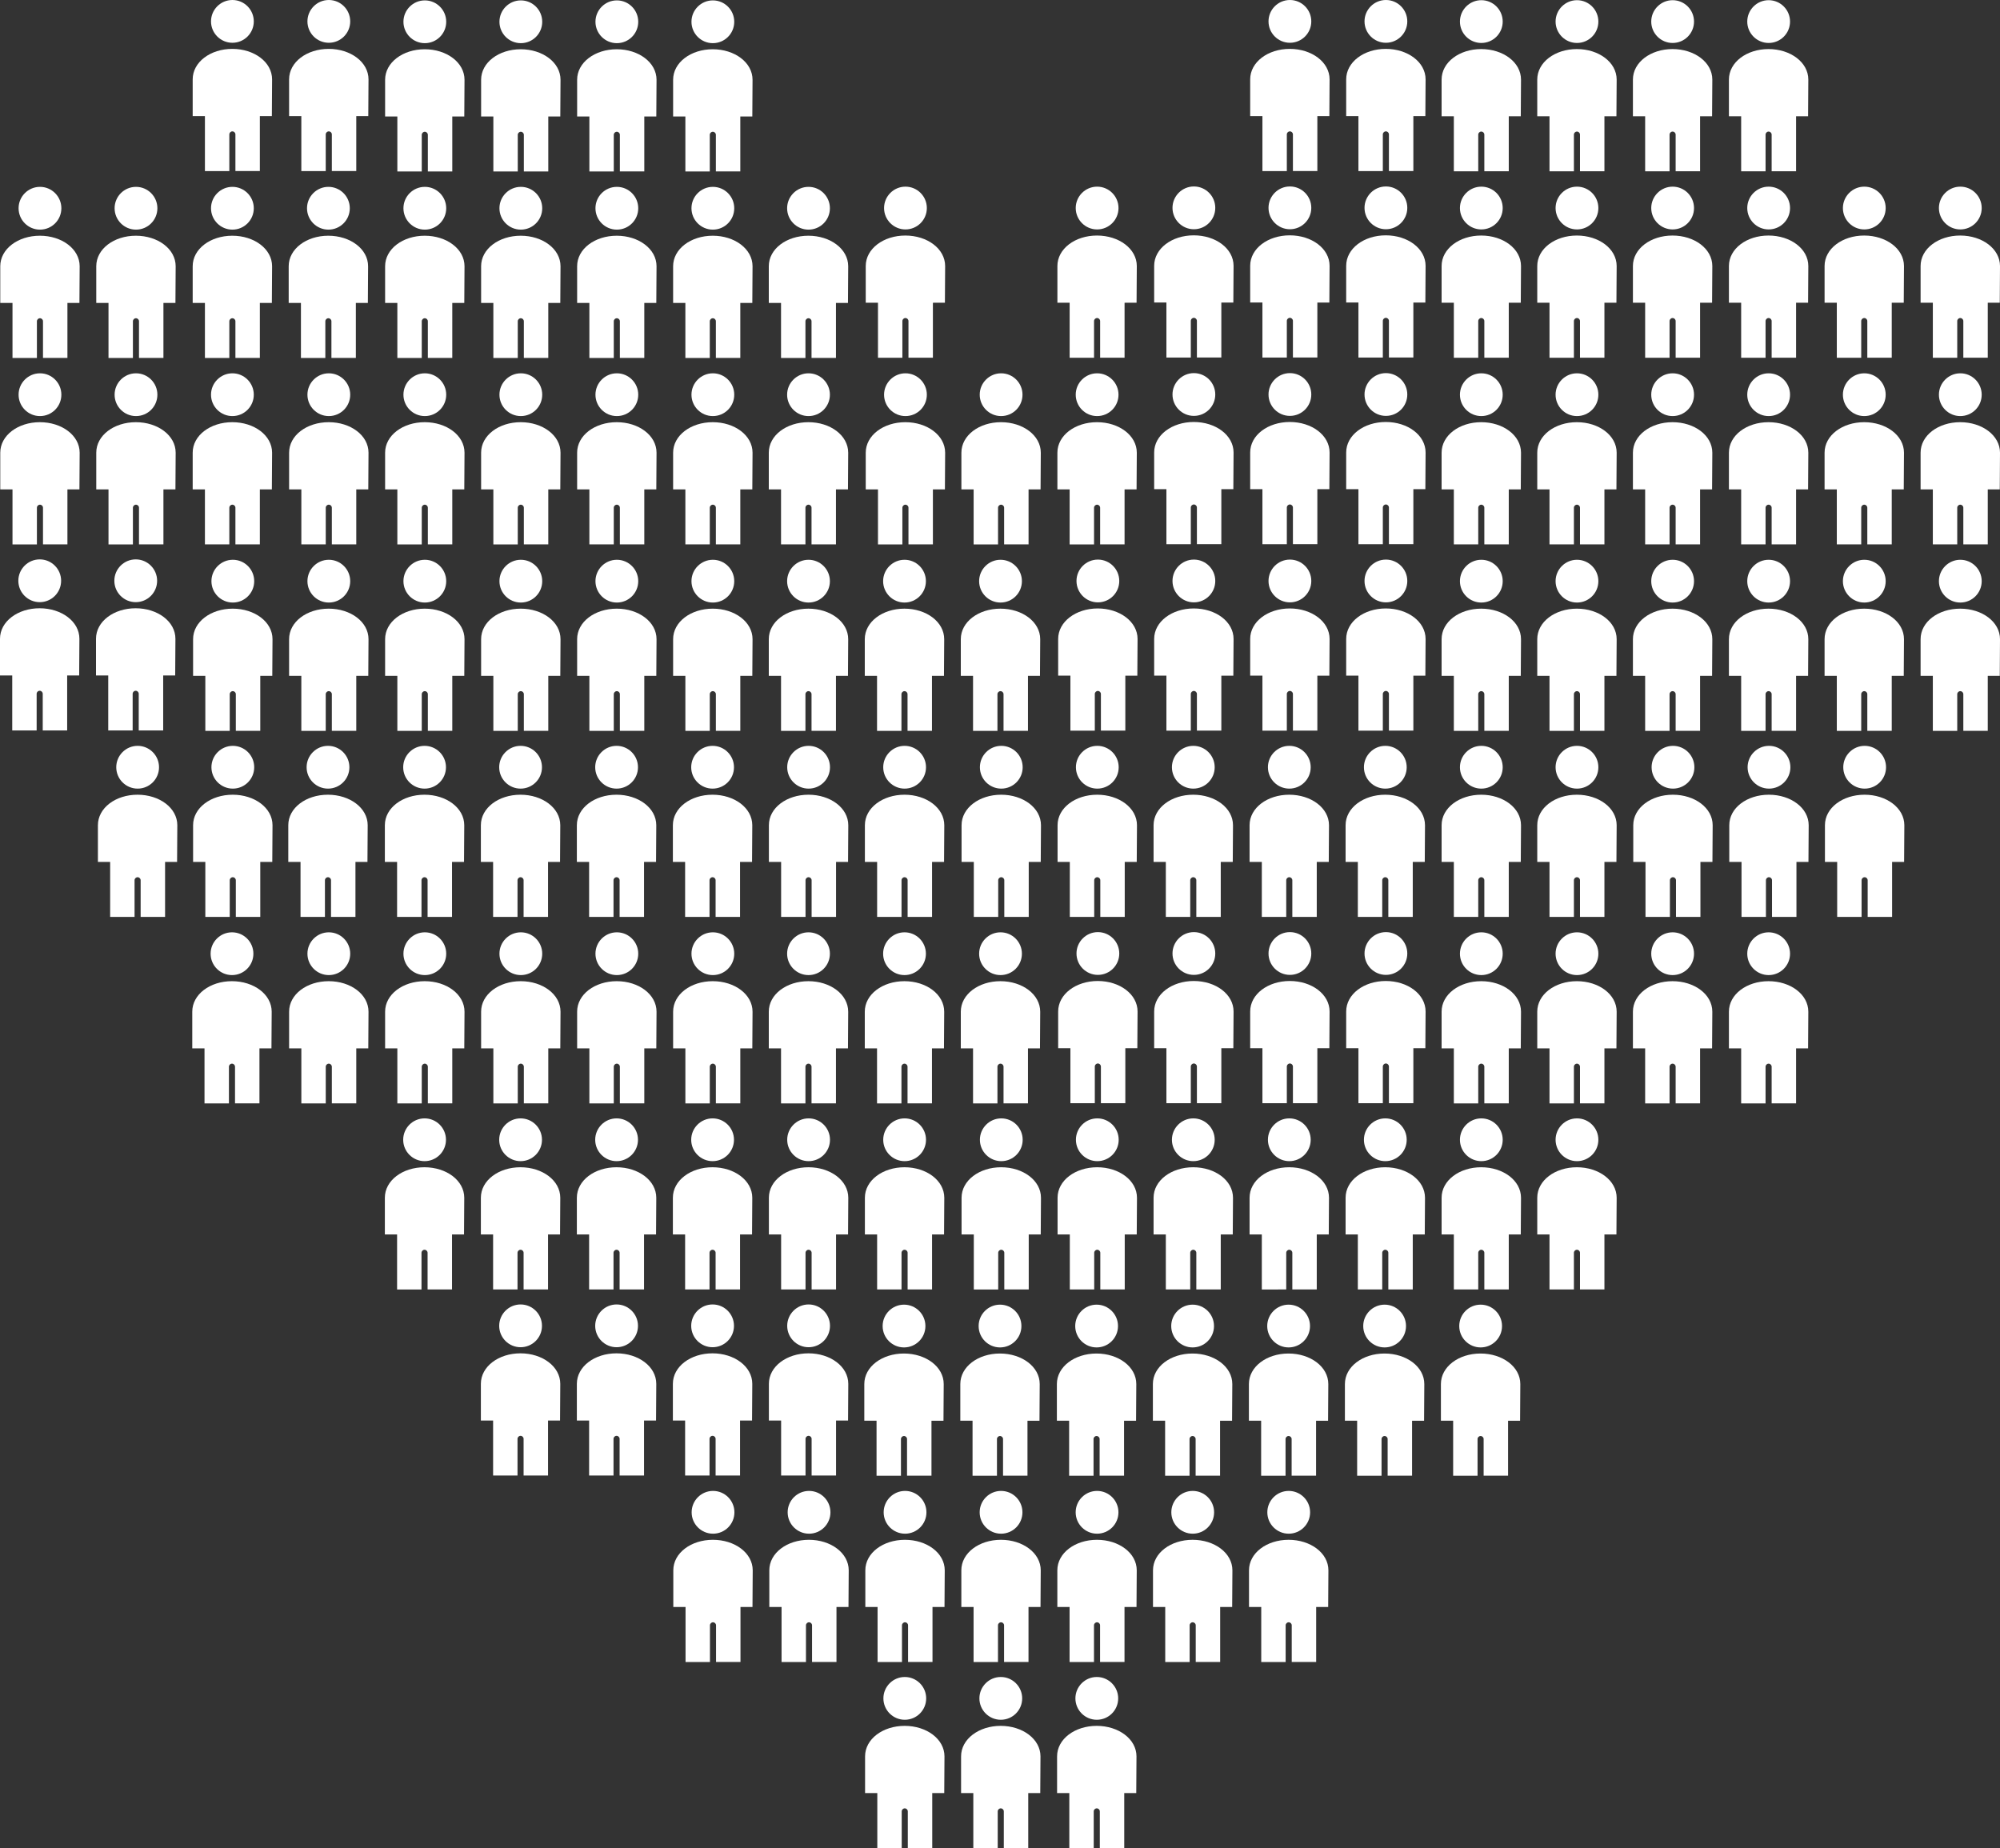 <!-- Generator: Adobe Illustrator 21.1.0, SVG Export Plug-In  -->
<svg version="1.1"
	 xmlns="http://www.w3.org/2000/svg" xmlns:xlink="http://www.w3.org/1999/xlink" xmlns:a="http://ns.adobe.com/AdobeSVGViewerExtensions/3.0/"
	 x="0px" y="0px" width="138.578px" height="128.052px" viewBox="0 0 138.578 128.052"
	 style="enable-background:new 0 0 138.578 128.052;" xml:space="preserve">
<rect x="0" y="0" width="138.578" height="128.052" fill="#333333" stroke="none"/>
<style type="text/css">
	.st0{fill:#FFFFFF;}
</style>
<defs>
</defs>
<g>
	<g>
		<g>
			<g>
				<path class="st0" d="M36.071,90.384c0.818,0,1.482,0.664,1.482,1.482c0,0.818-0.661,1.482-1.482,1.482
					c-0.818,0-1.482-0.664-1.482-1.482C34.589,91.051,35.253,90.384,36.071,90.384 M36.063,93.771c1.517,0,2.758,0.913,2.758,2.116
					l-0.016,2.541h-0.832v3.809h-1.693v-2.539c0-0.116-0.095-0.211-0.211-0.211s-0.211,0.095-0.211,0.211v2.541h-1.691v-3.812
					h-0.848v-2.541C33.318,94.684,34.548,93.771,36.063,93.771"/>
			</g>
		</g>
	</g>
</g>
<g>
	<g>
		<g>
			<g>
				<path class="st0" d="M42.723,90.384c0.818,0,1.482,0.664,1.482,1.482c0,0.818-0.661,1.482-1.482,1.482
					c-0.818,0-1.482-0.664-1.482-1.482C41.241,91.051,41.905,90.384,42.723,90.384 M42.715,93.771c1.517,0,2.758,0.913,2.758,2.116
					l-0.016,2.541h-0.832v3.809h-1.693v-2.539c0-0.116-0.095-0.211-0.211-0.211s-0.211,0.095-0.211,0.211v2.541h-1.691v-3.812H39.97
					v-2.541C39.97,94.684,41.2,93.771,42.715,93.771"/>
			</g>
		</g>
	</g>
</g>
<g>
	<g>
		<g>
			<g>
				<path class="st0" d="M49.375,90.384c0.818,0,1.482,0.664,1.482,1.482c0,0.818-0.661,1.482-1.482,1.482
					c-0.818,0-1.482-0.664-1.482-1.482C47.893,91.051,48.557,90.384,49.375,90.384 M49.367,93.771c1.517,0,2.758,0.913,2.758,2.116
					l-0.016,2.541h-0.832v3.809h-1.693v-2.539c0-0.116-0.095-0.211-0.211-0.211s-0.211,0.095-0.211,0.211v2.541h-1.691v-3.812
					h-0.848v-2.541C46.623,94.684,47.853,93.771,49.367,93.771"/>
			</g>
		</g>
	</g>
</g>
<g>
	<g>
		<g>
			<g>
				<path class="st0" d="M56.027,90.384c0.818,0,1.482,0.664,1.482,1.482c0,0.818-0.661,1.482-1.482,1.482
					c-0.818,0-1.482-0.664-1.482-1.482C54.545,91.051,55.209,90.384,56.027,90.384 M56.019,93.771c1.517,0,2.758,0.913,2.758,2.116
					l-0.016,2.541h-0.832v3.809h-1.693v-2.539c0-0.116-0.095-0.211-0.211-0.211s-0.211,0.095-0.211,0.211v2.541h-1.691v-3.812
					h-0.848v-2.541C53.275,94.684,54.505,93.771,56.019,93.771"/>
			</g>
		</g>
	</g>
</g>
<g>
	<g>
		<g>
			<g>
				<path class="st0" d="M49.405,103.304c0.818,0,1.482,0.664,1.482,1.482s-0.661,1.482-1.482,1.482
					c-0.818,0-1.482-0.664-1.482-1.482C47.923,103.97,48.587,103.304,49.405,103.304 M49.397,106.691
					c1.517,0,2.758,0.913,2.758,2.116l-0.016,2.541h-0.832v3.809h-1.693v-2.539c0-0.117-0.095-0.211-0.211-0.211
					s-0.211,0.095-0.211,0.211v2.541h-1.691v-3.812h-0.848v-2.541C46.653,107.604,47.883,106.691,49.397,106.691"/>
			</g>
		</g>
	</g>
</g>
<g>
	<g>
		<g>
			<g>
				<path class="st0" d="M56.058,103.304c0.818,0,1.482,0.664,1.482,1.482s-0.661,1.482-1.482,1.482
					c-0.818,0-1.482-0.664-1.482-1.482C54.576,103.97,55.239,103.304,56.058,103.304 M56.049,106.691
					c1.517,0,2.758,0.913,2.758,2.116l-0.016,2.541h-0.832v3.809h-1.693v-2.539c0-0.117-0.095-0.211-0.211-0.211
					c-0.116,0-0.211,0.095-0.211,0.211v2.541h-1.691v-3.812h-0.848v-2.541C53.305,107.604,54.535,106.691,56.049,106.691"/>
			</g>
		</g>
	</g>
</g>
<g>
	<g>
		<g>
			<g>
				<path class="st0" d="M62.71,103.304c0.818,0,1.482,0.664,1.482,1.482s-0.661,1.482-1.482,1.482
					c-0.818,0-1.482-0.664-1.482-1.482C61.228,103.97,61.892,103.304,62.71,103.304 M62.702,106.691
					c1.517,0,2.758,0.913,2.758,2.116l-0.016,2.541h-0.832v3.809h-1.693v-2.539c0-0.117-0.095-0.211-0.211-0.211
					c-0.117,0-0.211,0.095-0.211,0.211v2.541h-1.691v-3.812h-0.848v-2.541C59.957,107.604,61.187,106.691,62.702,106.691"/>
			</g>
		</g>
	</g>
</g>
<g>
	<g>
		<g>
			<g>
				<path class="st0" d="M69.362,103.304c0.818,0,1.482,0.664,1.482,1.482s-0.661,1.482-1.482,1.482
					c-0.818,0-1.482-0.664-1.482-1.482C67.88,103.97,68.544,103.304,69.362,103.304 M69.354,106.691
					c1.517,0,2.758,0.913,2.758,2.116l-0.016,2.541h-0.832v3.809h-1.693v-2.539c0-0.117-0.095-0.211-0.211-0.211
					c-0.116,0-0.211,0.095-0.211,0.211v2.541h-1.691v-3.812h-0.848v-2.541C66.609,107.604,67.839,106.691,69.354,106.691"/>
			</g>
		</g>
	</g>
</g>
<g>
	<g>
		<g>
			<g>
				<path class="st0" d="M76.014,103.304c0.818,0,1.482,0.664,1.482,1.482s-0.661,1.482-1.482,1.482
					c-0.818,0-1.482-0.664-1.482-1.482C74.532,103.97,75.196,103.304,76.014,103.304 M76.006,106.691
					c1.517,0,2.758,0.913,2.758,2.116l-0.016,2.541h-0.832v3.809h-1.693v-2.539c0-0.117-0.095-0.211-0.211-0.211
					c-0.116,0-0.211,0.095-0.211,0.211v2.541H74.11v-3.812h-0.848v-2.541C73.262,107.604,74.492,106.691,76.006,106.691"/>
			</g>
		</g>
	</g>
</g>
<g>
	<g>
		<g>
			<g>
				<path class="st0" d="M82.642,103.304c0.818,0,1.482,0.664,1.482,1.482s-0.661,1.482-1.482,1.482
					c-0.818,0-1.482-0.664-1.482-1.482C81.16,103.97,81.824,103.304,82.642,103.304 M82.634,106.691
					c1.517,0,2.758,0.913,2.758,2.116l-0.016,2.541h-0.832v3.809h-1.693v-2.539c0-0.117-0.095-0.211-0.211-0.211
					c-0.117,0-0.211,0.095-0.211,0.211v2.541h-1.691v-3.812H79.89v-2.541C79.89,107.604,81.12,106.691,82.634,106.691"/>
			</g>
		</g>
	</g>
</g>
<g>
	<g>
		<g>
			<g>
				<path class="st0" d="M89.294,103.304c0.818,0,1.482,0.664,1.482,1.482s-0.661,1.482-1.482,1.482
					c-0.818,0-1.482-0.664-1.482-1.482C87.812,103.97,88.476,103.304,89.294,103.304 M89.286,106.691
					c1.517,0,2.758,0.913,2.758,2.116l-0.016,2.541h-0.832v3.809h-1.693v-2.539c0-0.117-0.095-0.211-0.211-0.211
					c-0.117,0-0.211,0.095-0.211,0.211v2.541H87.39v-3.812h-0.848v-2.541C86.542,107.604,87.772,106.691,89.286,106.691"/>
			</g>
		</g>
	</g>
</g>
<g>
	<g>
		<g>
			<g>
				<path class="st0" d="M62.692,116.197c0.818,0,1.482,0.664,1.482,1.482s-0.661,1.482-1.482,1.482
					c-0.818,0-1.482-0.664-1.482-1.482C61.21,116.863,61.874,116.197,62.692,116.197 M62.684,119.583
					c1.517,0,2.758,0.913,2.758,2.116l-0.016,2.541h-0.832v3.809h-1.693v-2.539c0-0.117-0.095-0.211-0.211-0.211
					s-0.211,0.095-0.211,0.211v2.541h-1.691v-3.812h-0.848v-2.541C59.939,120.496,61.169,119.583,62.684,119.583"/>
			</g>
		</g>
	</g>
</g>
<g>
	<g>
		<g>
			<g>
				<path class="st0" d="M69.344,116.197c0.818,0,1.482,0.664,1.482,1.482s-0.661,1.482-1.482,1.482
					c-0.818,0-1.482-0.664-1.482-1.482C67.862,116.863,68.526,116.197,69.344,116.197 M69.336,119.583
					c1.517,0,2.758,0.913,2.758,2.116l-0.016,2.541h-0.832v3.809h-1.693v-2.539c0-0.117-0.095-0.211-0.211-0.211
					c-0.117,0-0.211,0.095-0.211,0.211v2.541H67.44v-3.812h-0.848v-2.541C66.592,120.496,67.822,119.583,69.336,119.583"/>
			</g>
		</g>
	</g>
</g>
<g>
	<g>
		<g>
			<g>
				<path class="st0" d="M75.996,116.197c0.818,0,1.482,0.664,1.482,1.482s-0.661,1.482-1.482,1.482
					c-0.818,0-1.482-0.664-1.482-1.482C74.515,116.863,75.178,116.197,75.996,116.197 M75.988,119.583
					c1.517,0,2.758,0.913,2.758,2.116l-0.016,2.541h-0.832v3.809h-1.693v-2.539c0-0.117-0.095-0.211-0.211-0.211
					c-0.117,0-0.211,0.095-0.211,0.211v2.541h-1.691v-3.812h-0.848v-2.541C73.244,120.496,74.474,119.583,75.988,119.583"/>
			</g>
		</g>
	</g>
</g>
<g>
	<g>
		<g>
			<g>
				<path class="st0" d="M69.378,77.491c0.818,0,1.482,0.664,1.482,1.482c0,0.818-0.661,1.482-1.482,1.482
					c-0.818,0-1.482-0.664-1.482-1.482C67.896,78.158,68.56,77.491,69.378,77.491 M69.37,80.878c1.517,0,2.758,0.913,2.758,2.116
					l-0.016,2.541H71.28v3.809h-1.693v-2.539c0-0.116-0.095-0.211-0.211-0.211c-0.117,0-0.211,0.095-0.211,0.211v2.541h-1.691
					v-3.812h-0.848v-2.541C66.626,81.791,67.856,80.878,69.37,80.878"/>
			</g>
		</g>
	</g>
</g>
<g>
	<g>
		<g>
			<g>
				<path class="st0" d="M76.031,77.491c0.818,0,1.482,0.664,1.482,1.482c0,0.818-0.661,1.482-1.482,1.482
					c-0.818,0-1.482-0.664-1.482-1.482C74.549,78.158,75.212,77.491,76.031,77.491 M76.022,80.878c1.517,0,2.758,0.913,2.758,2.116
					l-0.016,2.541h-0.832v3.809h-1.693v-2.539c0-0.116-0.095-0.211-0.211-0.211s-0.211,0.095-0.211,0.211v2.541h-1.691v-3.812
					h-0.848v-2.541C73.278,81.791,74.508,80.878,76.022,80.878"/>
			</g>
		</g>
	</g>
</g>
<g>
	<g>
		<g>
			<g>
				<path class="st0" d="M82.683,77.491c0.818,0,1.482,0.664,1.482,1.482c0,0.818-0.661,1.482-1.482,1.482
					c-0.818,0-1.482-0.664-1.482-1.482C81.201,78.158,81.865,77.491,82.683,77.491 M82.675,80.878c1.517,0,2.758,0.913,2.758,2.116
					l-0.016,2.541h-0.832v3.809h-1.693v-2.539c0-0.116-0.095-0.211-0.211-0.211s-0.211,0.095-0.211,0.211v2.541h-1.691v-3.812H79.93
					v-2.541C79.93,81.791,81.16,80.878,82.675,80.878"/>
			</g>
		</g>
	</g>
</g>
<g>
	<g>
		<g>
			<g>
				<path class="st0" d="M89.335,77.491c0.818,0,1.482,0.664,1.482,1.482c0,0.818-0.661,1.482-1.482,1.482
					c-0.818,0-1.482-0.664-1.482-1.482C87.853,78.158,88.517,77.491,89.335,77.491 M89.327,80.878c1.517,0,2.758,0.913,2.758,2.116
					l-0.016,2.541h-0.832v3.809h-1.693v-2.539c0-0.116-0.095-0.211-0.211-0.211c-0.116,0-0.211,0.095-0.211,0.211v2.541H87.43
					v-3.812h-0.848v-2.541C86.582,81.791,87.812,80.878,89.327,80.878"/>
			</g>
		</g>
	</g>
</g>
<g>
	<g>
		<g>
			<g>
				<path class="st0" d="M95.987,77.491c0.818,0,1.482,0.664,1.482,1.482c0,0.818-0.661,1.482-1.482,1.482
					c-0.818,0-1.482-0.664-1.482-1.482C94.505,78.158,95.169,77.491,95.987,77.491 M95.979,80.878c1.517,0,2.758,0.913,2.758,2.116
					l-0.016,2.541h-0.832v3.809h-1.693v-2.539c0-0.116-0.095-0.211-0.211-0.211c-0.116,0-0.211,0.095-0.211,0.211v2.541h-1.691
					v-3.812h-0.848v-2.541C93.235,81.791,94.465,80.878,95.979,80.878"/>
			</g>
		</g>
	</g>
</g>
<g>
	<g>
		<g>
			<g>
				<path class="st0" d="M102.639,77.491c0.818,0,1.482,0.664,1.482,1.482c0,0.818-0.661,1.482-1.482,1.482
					c-0.818,0-1.482-0.664-1.482-1.482C101.158,78.158,101.821,77.491,102.639,77.491 M102.631,80.878
					c1.517,0,2.758,0.913,2.758,2.116l-0.016,2.541h-0.832v3.809h-1.693v-2.539c0-0.116-0.095-0.211-0.211-0.211
					c-0.116,0-0.211,0.095-0.211,0.211v2.541h-1.691v-3.812h-0.848v-2.541C99.887,81.791,101.117,80.878,102.631,80.878"/>
			</g>
		</g>
	</g>
</g>
<g>
	<g>
		<g>
			<g>
				<path class="st0" d="M109.267,77.491c0.818,0,1.482,0.664,1.482,1.482c0,0.818-0.661,1.482-1.482,1.482
					c-0.818,0-1.482-0.664-1.482-1.482C107.785,78.158,108.449,77.491,109.267,77.491 M109.259,80.878
					c1.517,0,2.758,0.913,2.758,2.116l-0.016,2.541h-0.832v3.809h-1.693v-2.539c0-0.116-0.095-0.211-0.211-0.211
					c-0.117,0-0.211,0.095-0.211,0.211v2.541h-1.691v-3.812h-0.848v-2.541C106.515,81.791,107.745,80.878,109.259,80.878"/>
			</g>
		</g>
	</g>
</g>
<g>
	<g>
		<g>
			<g>
				<path class="st0" d="M62.639,90.398c0.818,0,1.482,0.664,1.482,1.482c0,0.818-0.661,1.482-1.482,1.482
					c-0.818,0-1.482-0.664-1.482-1.482C61.157,91.064,61.821,90.398,62.639,90.398 M62.631,93.784c1.517,0,2.758,0.913,2.758,2.116
					l-0.016,2.541h-0.832v3.809h-1.693v-2.539c0-0.116-0.095-0.211-0.211-0.211s-0.211,0.095-0.211,0.211v2.541h-1.691v-3.812
					h-0.848V95.9C59.886,94.697,61.116,93.784,62.631,93.784"/>
			</g>
		</g>
	</g>
</g>
<g>
	<g>
		<g>
			<g>
				<path class="st0" d="M69.291,90.398c0.818,0,1.482,0.664,1.482,1.482c0,0.818-0.661,1.482-1.482,1.482
					c-0.818,0-1.482-0.664-1.482-1.482C67.809,91.064,68.473,90.398,69.291,90.398 M69.283,93.784c1.517,0,2.758,0.913,2.758,2.116
					l-0.016,2.541h-0.832v3.809H69.5v-2.539c0-0.116-0.095-0.211-0.211-0.211c-0.117,0-0.211,0.095-0.211,0.211v2.541h-1.691v-3.812
					h-0.848V95.9C66.539,94.697,67.769,93.784,69.283,93.784"/>
			</g>
		</g>
	</g>
</g>
<g>
	<g>
		<g>
			<g>
				<path class="st0" d="M75.983,90.398c0.818,0,1.482,0.664,1.482,1.482c0,0.818-0.661,1.482-1.482,1.482
					c-0.818,0-1.482-0.664-1.482-1.482C74.501,91.064,75.165,90.398,75.983,90.398 M75.975,93.784c1.517,0,2.758,0.913,2.758,2.116
					l-0.016,2.541h-0.832v3.809h-1.693v-2.539c0-0.116-0.095-0.211-0.211-0.211c-0.117,0-0.211,0.095-0.211,0.211v2.541h-1.691
					v-3.812H73.23V95.9C73.23,94.697,74.46,93.784,75.975,93.784"/>
			</g>
		</g>
	</g>
</g>
<g>
	<g>
		<g>
			<g>
				<path class="st0" d="M82.635,90.398c0.818,0,1.482,0.664,1.482,1.482c0,0.818-0.661,1.482-1.482,1.482
					c-0.818,0-1.482-0.664-1.482-1.482C81.153,91.064,81.817,90.398,82.635,90.398 M82.627,93.784c1.517,0,2.758,0.913,2.758,2.116
					l-0.016,2.541h-0.832v3.809h-1.693v-2.539c0-0.116-0.095-0.211-0.211-0.211c-0.117,0-0.211,0.095-0.211,0.211v2.541H80.73
					v-3.812h-0.848V95.9C79.882,94.697,81.112,93.784,82.627,93.784"/>
			</g>
		</g>
	</g>
</g>
<g>
	<g>
		<g>
			<g>
				<path class="st0" d="M89.287,90.398c0.818,0,1.482,0.664,1.482,1.482c0,0.818-0.661,1.482-1.482,1.482
					c-0.818,0-1.482-0.664-1.482-1.482C87.805,91.064,88.469,90.398,89.287,90.398 M89.279,93.784c1.517,0,2.758,0.913,2.758,2.116
					l-0.016,2.541h-0.832v3.809h-1.693v-2.539c0-0.116-0.095-0.211-0.211-0.211c-0.117,0-0.211,0.095-0.211,0.211v2.541h-1.691
					v-3.812h-0.848V95.9C86.535,94.697,87.765,93.784,89.279,93.784"/>
			</g>
		</g>
	</g>
</g>
<g>
	<g>
		<g>
			<g>
				<path class="st0" d="M95.939,90.398c0.818,0,1.482,0.664,1.482,1.482c0,0.818-0.661,1.482-1.482,1.482
					c-0.818,0-1.482-0.664-1.482-1.482C94.457,91.064,95.121,90.398,95.939,90.398 M95.931,93.784c1.517,0,2.758,0.913,2.758,2.116
					l-0.016,2.541h-0.832v3.809h-1.693v-2.539c0-0.116-0.095-0.211-0.211-0.211c-0.117,0-0.211,0.095-0.211,0.211v2.541h-1.691
					v-3.812h-0.848V95.9C93.187,94.697,94.417,93.784,95.931,93.784"/>
			</g>
		</g>
	</g>
</g>
<g>
	<g>
		<g>
			<g>
				<path class="st0" d="M102.592,90.398c0.818,0,1.482,0.664,1.482,1.482c0,0.818-0.661,1.482-1.482,1.482
					c-0.818,0-1.482-0.664-1.482-1.482C101.11,91.064,101.773,90.398,102.592,90.398 M102.583,93.784
					c1.517,0,2.758,0.913,2.758,2.116l-0.016,2.541h-0.832v3.809H102.8v-2.539c0-0.116-0.095-0.211-0.211-0.211
					c-0.117,0-0.211,0.095-0.211,0.211v2.541h-1.691v-3.812h-0.848V95.9C99.839,94.697,101.069,93.784,102.583,93.784"/>
			</g>
		</g>
	</g>
</g>
<g>
	<g>
		<g>
			<g>
				<path class="st0" d="M76.071,64.585c0.818,0,1.482,0.664,1.482,1.482c0,0.818-0.661,1.482-1.482,1.482
					c-0.818,0-1.482-0.664-1.482-1.482C74.589,65.252,75.253,64.585,76.071,64.585 M76.063,67.972c1.517,0,2.758,0.913,2.758,2.116
					l-0.016,2.541h-0.832v3.809H76.28V73.9c0-0.116-0.095-0.211-0.211-0.211c-0.116,0-0.211,0.095-0.211,0.211v2.541h-1.691v-3.812
					h-0.848v-2.541C73.319,68.885,74.549,67.972,76.063,67.972"/>
			</g>
		</g>
	</g>
</g>
<g>
	<g>
		<g>
			<g>
				<path class="st0" d="M82.723,64.585c0.818,0,1.482,0.664,1.482,1.482c0,0.818-0.661,1.482-1.482,1.482
					c-0.818,0-1.482-0.664-1.482-1.482C81.241,65.252,81.905,64.585,82.723,64.585 M82.715,67.972c1.517,0,2.758,0.913,2.758,2.116
					l-0.016,2.541h-0.832v3.809h-1.693V73.9c0-0.116-0.095-0.211-0.211-0.211c-0.116,0-0.211,0.095-0.211,0.211v2.541h-1.691v-3.812
					h-0.848v-2.541C79.971,68.885,81.201,67.972,82.715,67.972"/>
			</g>
		</g>
	</g>
</g>
<g>
	<g>
		<g>
			<g>
				<path class="st0" d="M89.376,64.585c0.818,0,1.482,0.664,1.482,1.482c0,0.818-0.661,1.482-1.482,1.482
					c-0.818,0-1.482-0.664-1.482-1.482C87.894,65.252,88.557,64.585,89.376,64.585 M89.368,67.972c1.517,0,2.758,0.913,2.758,2.116
					l-0.016,2.541h-0.832v3.809h-1.693V73.9c0-0.116-0.095-0.211-0.211-0.211c-0.116,0-0.211,0.095-0.211,0.211v2.541h-1.691v-3.812
					h-0.848v-2.541C86.623,68.885,87.853,67.972,89.368,67.972"/>
			</g>
		</g>
	</g>
</g>
<g>
	<g>
		<g>
			<g>
				<path class="st0" d="M96.028,64.585c0.818,0,1.482,0.664,1.482,1.482c0,0.818-0.661,1.482-1.482,1.482
					c-0.818,0-1.482-0.664-1.482-1.482C94.546,65.252,95.21,64.585,96.028,64.585 M96.02,67.972c1.517,0,2.758,0.913,2.758,2.116
					l-0.016,2.541H97.93v3.809h-1.693V73.9c0-0.116-0.095-0.211-0.211-0.211c-0.116,0-0.211,0.095-0.211,0.211v2.541h-1.691v-3.812
					h-0.848v-2.541C93.275,68.885,94.505,67.972,96.02,67.972"/>
			</g>
		</g>
	</g>
</g>
<g>
	<g>
		<g>
			<g>
				<path class="st0" d="M22.784,64.599c0.818,0,1.482,0.664,1.482,1.482c0,0.818-0.661,1.482-1.482,1.482
					c-0.818,0-1.482-0.664-1.482-1.482C21.302,65.265,21.966,64.599,22.784,64.599 M22.776,67.985c1.517,0,2.758,0.913,2.758,2.116
					l-0.016,2.541h-0.832v3.809h-1.693v-2.539c0-0.116-0.095-0.211-0.211-0.211s-0.211,0.095-0.211,0.211v2.541h-1.691v-3.812
					h-0.848v-2.541C20.031,68.898,21.261,67.985,22.776,67.985"/>
			</g>
		</g>
	</g>
</g>
<g>
	<g>
		<g>
			<g>
				<path class="st0" d="M29.436,64.599c0.818,0,1.482,0.664,1.482,1.482c0,0.818-0.661,1.482-1.482,1.482
					c-0.818,0-1.482-0.664-1.482-1.482C27.954,65.265,28.618,64.599,29.436,64.599 M29.428,67.985c1.517,0,2.758,0.913,2.758,2.116
					l-0.016,2.541h-0.832v3.809h-1.693v-2.539c0-0.116-0.095-0.211-0.211-0.211c-0.116,0-0.211,0.095-0.211,0.211v2.541h-1.691
					v-3.812h-0.848v-2.541C26.684,68.898,27.914,67.985,29.428,67.985"/>
			</g>
		</g>
	</g>
</g>
<g>
	<g>
		<g>
			<g>
				<path class="st0" d="M36.088,64.599c0.818,0,1.482,0.664,1.482,1.482c0,0.818-0.661,1.482-1.482,1.482
					c-0.818,0-1.482-0.664-1.482-1.482C34.606,65.265,35.27,64.599,36.088,64.599 M36.08,67.985c1.517,0,2.758,0.913,2.758,2.116
					l-0.016,2.541H37.99v3.809h-1.693v-2.539c0-0.116-0.095-0.211-0.211-0.211s-0.211,0.095-0.211,0.211v2.541h-1.691v-3.812h-0.848
					v-2.541C33.336,68.898,34.566,67.985,36.08,67.985"/>
			</g>
		</g>
	</g>
</g>
<g>
	<g>
		<g>
			<g>
				<path class="st0" d="M42.741,64.599c0.818,0,1.482,0.664,1.482,1.482c0,0.818-0.661,1.482-1.482,1.482
					c-0.818,0-1.482-0.664-1.482-1.482C41.259,65.265,41.922,64.599,42.741,64.599 M42.733,67.985c1.517,0,2.758,0.913,2.758,2.116
					l-0.016,2.541h-0.832v3.809h-1.693v-2.539c0-0.116-0.095-0.211-0.211-0.211s-0.211,0.095-0.211,0.211v2.541h-1.691v-3.812
					h-0.848v-2.541C39.988,68.898,41.218,67.985,42.733,67.985"/>
			</g>
		</g>
	</g>
</g>
<g>
	<g>
		<g>
			<g>
				<path class="st0" d="M49.393,64.599c0.818,0,1.482,0.664,1.482,1.482c0,0.818-0.661,1.482-1.482,1.482
					c-0.818,0-1.482-0.664-1.482-1.482C47.911,65.265,48.575,64.599,49.393,64.599 M49.385,67.985c1.517,0,2.758,0.913,2.758,2.116
					l-0.016,2.541h-0.832v3.809h-1.693v-2.539c0-0.116-0.095-0.211-0.211-0.211s-0.211,0.095-0.211,0.211v2.541h-1.691v-3.812H46.64
					v-2.541C46.64,68.898,47.87,67.985,49.385,67.985"/>
			</g>
		</g>
	</g>
</g>
<g>
	<g>
		<g>
			<g>
				<path class="st0" d="M56.021,64.599c0.818,0,1.482,0.664,1.482,1.482c0,0.818-0.661,1.482-1.482,1.482
					c-0.818,0-1.482-0.664-1.482-1.482C54.539,65.265,55.203,64.599,56.021,64.599 M56.013,67.985c1.517,0,2.758,0.913,2.758,2.116
					l-0.016,2.541h-0.832v3.809h-1.693v-2.539c0-0.116-0.095-0.211-0.211-0.211s-0.211,0.095-0.211,0.211v2.541h-1.691v-3.812
					h-0.848v-2.541C53.268,68.898,54.498,67.985,56.013,67.985"/>
			</g>
		</g>
	</g>
</g>
<g>
	<g>
		<g>
			<g>
				<path class="st0" d="M62.673,64.599c0.818,0,1.482,0.664,1.482,1.482c0,0.818-0.661,1.482-1.482,1.482
					c-0.818,0-1.482-0.664-1.482-1.482C61.191,65.265,61.855,64.599,62.673,64.599 M62.665,67.985c1.517,0,2.758,0.913,2.758,2.116
					l-0.016,2.541h-0.832v3.809h-1.693v-2.539c0-0.116-0.095-0.211-0.211-0.211s-0.211,0.095-0.211,0.211v2.541h-1.691v-3.812H59.92
					v-2.541C59.92,68.898,61.15,67.985,62.665,67.985"/>
			</g>
		</g>
	</g>
</g>
<g>
	<g>
		<g>
			<g>
				<path class="st0" d="M69.325,64.599c0.818,0,1.482,0.664,1.482,1.482c0,0.818-0.661,1.482-1.482,1.482
					c-0.818,0-1.482-0.664-1.482-1.482C67.843,65.265,68.507,64.599,69.325,64.599 M69.317,67.985c1.517,0,2.758,0.913,2.758,2.116
					l-0.016,2.541h-0.832v3.809h-1.693v-2.539c0-0.116-0.095-0.211-0.211-0.211s-0.211,0.095-0.211,0.211v2.541h-1.691v-3.812
					h-0.848v-2.541C66.573,68.898,67.803,67.985,69.317,67.985"/>
			</g>
		</g>
	</g>
</g>
<g>
	<g>
		<g>
			<g>
				<path class="st0" d="M102.639,64.599c0.818,0,1.482,0.664,1.482,1.482c0,0.818-0.661,1.482-1.482,1.482
					c-0.818,0-1.482-0.664-1.482-1.482C101.158,65.265,101.821,64.599,102.639,64.599 M102.631,67.985
					c1.517,0,2.758,0.913,2.758,2.116l-0.016,2.541h-0.832v3.809h-1.693v-2.539c0-0.116-0.095-0.211-0.211-0.211
					c-0.116,0-0.211,0.095-0.211,0.211v2.541h-1.691v-3.812h-0.848v-2.541C99.887,68.898,101.117,67.985,102.631,67.985"/>
			</g>
		</g>
	</g>
</g>
<g>
	<g>
		<g>
			<g>
				<path class="st0" d="M29.419,77.491c0.818,0,1.482,0.664,1.482,1.482c0,0.818-0.661,1.482-1.482,1.482
					c-0.818,0-1.482-0.664-1.482-1.482C27.937,78.158,28.6,77.491,29.419,77.491 M29.41,80.878c1.517,0,2.758,0.913,2.758,2.116
					l-0.016,2.541H31.32v3.809h-1.693v-2.539c0-0.116-0.095-0.211-0.211-0.211s-0.211,0.095-0.211,0.211v2.541h-1.691v-3.812h-0.848
					v-2.541C26.666,81.791,27.896,80.878,29.41,80.878"/>
			</g>
		</g>
	</g>
</g>
<g>
	<g>
		<g>
			<g>
				<path class="st0" d="M36.071,77.491c0.818,0,1.482,0.664,1.482,1.482c0,0.818-0.661,1.482-1.482,1.482
					c-0.818,0-1.482-0.664-1.482-1.482C34.589,78.158,35.253,77.491,36.071,77.491 M36.063,80.878c1.517,0,2.758,0.913,2.758,2.116
					l-0.016,2.541h-0.832v3.809h-1.693v-2.539c0-0.116-0.095-0.211-0.211-0.211s-0.211,0.095-0.211,0.211v2.541h-1.691v-3.812
					h-0.848v-2.541C33.318,81.791,34.548,80.878,36.063,80.878"/>
			</g>
		</g>
	</g>
</g>
<g>
	<g>
		<g>
			<g>
				<path class="st0" d="M42.723,77.491c0.818,0,1.482,0.664,1.482,1.482c0,0.818-0.661,1.482-1.482,1.482
					c-0.818,0-1.482-0.664-1.482-1.482C41.241,78.158,41.905,77.491,42.723,77.491 M42.715,80.878c1.517,0,2.758,0.913,2.758,2.116
					l-0.016,2.541h-0.832v3.809h-1.693v-2.539c0-0.116-0.095-0.211-0.211-0.211s-0.211,0.095-0.211,0.211v2.541h-1.691v-3.812H39.97
					v-2.541C39.97,81.791,41.2,80.878,42.715,80.878"/>
			</g>
		</g>
	</g>
</g>
<g>
	<g>
		<g>
			<g>
				<path class="st0" d="M49.375,77.491c0.818,0,1.482,0.664,1.482,1.482c0,0.818-0.661,1.482-1.482,1.482
					c-0.818,0-1.482-0.664-1.482-1.482C47.893,78.158,48.557,77.491,49.375,77.491 M49.367,80.878c1.517,0,2.758,0.913,2.758,2.116
					l-0.016,2.541h-0.832v3.809h-1.693v-2.539c0-0.116-0.095-0.211-0.211-0.211s-0.211,0.095-0.211,0.211v2.541h-1.691v-3.812
					h-0.848v-2.541C46.623,81.791,47.853,80.878,49.367,80.878"/>
			</g>
		</g>
	</g>
</g>
<g>
	<g>
		<g>
			<g>
				<path class="st0" d="M56.027,77.491c0.818,0,1.482,0.664,1.482,1.482c0,0.818-0.661,1.482-1.482,1.482
					c-0.818,0-1.482-0.664-1.482-1.482C54.545,78.158,55.209,77.491,56.027,77.491 M56.019,80.878c1.517,0,2.758,0.913,2.758,2.116
					l-0.016,2.541h-0.832v3.809h-1.693v-2.539c0-0.116-0.095-0.211-0.211-0.211s-0.211,0.095-0.211,0.211v2.541h-1.691v-3.812
					h-0.848v-2.541C53.275,81.791,54.505,80.878,56.019,80.878"/>
			</g>
		</g>
	</g>
</g>
<g>
	<g>
		<g>
			<g>
				<path class="st0" d="M62.68,77.491c0.818,0,1.482,0.664,1.482,1.482c0,0.818-0.661,1.482-1.482,1.482
					c-0.818,0-1.482-0.664-1.482-1.482C61.198,78.158,61.861,77.491,62.68,77.491 M62.671,80.878c1.517,0,2.758,0.913,2.758,2.116
					l-0.016,2.541h-0.832v3.809h-1.693v-2.539c0-0.116-0.095-0.211-0.211-0.211c-0.116,0-0.211,0.095-0.211,0.211v2.541h-1.691
					v-3.812h-0.848v-2.541C59.927,81.791,61.157,80.878,62.671,80.878"/>
			</g>
		</g>
	</g>
</g>
<g>
	<g>
		<g>
			<g>
				<path class="st0" d="M109.267,64.599c0.818,0,1.482,0.664,1.482,1.482c0,0.818-0.661,1.482-1.482,1.482
					c-0.818,0-1.482-0.664-1.482-1.482C107.785,65.265,108.449,64.599,109.267,64.599 M109.259,67.985
					c1.517,0,2.758,0.913,2.758,2.116l-0.016,2.541h-0.832v3.809h-1.693v-2.539c0-0.116-0.095-0.211-0.211-0.211
					c-0.117,0-0.211,0.095-0.211,0.211v2.541h-1.691v-3.812h-0.848v-2.541C106.515,68.898,107.745,67.985,109.259,67.985"/>
			</g>
		</g>
	</g>
</g>
<g>
	<g>
		<g>
			<g>
				<path class="st0" d="M115.895,64.599c0.818,0,1.482,0.664,1.482,1.482c0,0.818-0.661,1.482-1.482,1.482
					c-0.818,0-1.482-0.664-1.482-1.482C114.413,65.265,115.077,64.599,115.895,64.599 M115.887,67.985
					c1.517,0,2.758,0.913,2.758,2.116l-0.016,2.541h-0.832v3.809h-1.693v-2.539c0-0.116-0.095-0.211-0.211-0.211
					c-0.116,0-0.211,0.095-0.211,0.211v2.541h-1.691v-3.812h-0.848v-2.541C113.143,68.898,114.373,67.985,115.887,67.985"/>
			</g>
		</g>
	</g>
</g>
<g>
	<g>
		<g>
			<g>
				<path class="st0" d="M69.378,51.679c0.818,0,1.482,0.664,1.482,1.482c0,0.818-0.661,1.482-1.482,1.482
					c-0.818,0-1.482-0.664-1.482-1.482C67.896,52.345,68.56,51.679,69.378,51.679 M69.37,55.065c1.517,0,2.758,0.913,2.758,2.116
					l-0.016,2.541H71.28v3.809h-1.693v-2.539c0-0.116-0.095-0.211-0.211-0.211c-0.117,0-0.211,0.095-0.211,0.211v2.541h-1.691
					v-3.812h-0.848v-2.541C66.626,55.978,67.856,55.065,69.37,55.065"/>
			</g>
		</g>
	</g>
</g>
<g>
	<g>
		<g>
			<g>
				<path class="st0" d="M76.031,51.679c0.818,0,1.482,0.664,1.482,1.482c0,0.818-0.661,1.482-1.482,1.482
					c-0.818,0-1.482-0.664-1.482-1.482C74.549,52.345,75.212,51.679,76.031,51.679 M76.022,55.065c1.517,0,2.758,0.913,2.758,2.116
					l-0.016,2.541h-0.832v3.809h-1.693v-2.539c0-0.116-0.095-0.211-0.211-0.211s-0.211,0.095-0.211,0.211v2.541h-1.691v-3.812
					h-0.848v-2.541C73.278,55.978,74.508,55.065,76.022,55.065"/>
			</g>
		</g>
	</g>
</g>
<g>
	<g>
		<g>
			<g>
				<path class="st0" d="M82.683,51.679c0.818,0,1.482,0.664,1.482,1.482c0,0.818-0.661,1.482-1.482,1.482
					c-0.818,0-1.482-0.664-1.482-1.482C81.201,52.345,81.865,51.679,82.683,51.679 M82.675,55.065c1.517,0,2.758,0.913,2.758,2.116
					l-0.016,2.541h-0.832v3.809h-1.693v-2.539c0-0.116-0.095-0.211-0.211-0.211s-0.211,0.095-0.211,0.211v2.541h-1.691v-3.812H79.93
					v-2.541C79.93,55.978,81.16,55.065,82.675,55.065"/>
			</g>
		</g>
	</g>
</g>
<g>
	<g>
		<g>
			<g>
				<path class="st0" d="M89.335,51.679c0.818,0,1.482,0.664,1.482,1.482c0,0.818-0.661,1.482-1.482,1.482
					c-0.818,0-1.482-0.664-1.482-1.482C87.853,52.345,88.517,51.679,89.335,51.679 M89.327,55.065c1.517,0,2.758,0.913,2.758,2.116
					l-0.016,2.541h-0.832v3.809h-1.693v-2.539c0-0.116-0.095-0.211-0.211-0.211c-0.116,0-0.211,0.095-0.211,0.211v2.541H87.43
					v-3.812h-0.848v-2.541C86.582,55.978,87.812,55.065,89.327,55.065"/>
			</g>
		</g>
	</g>
</g>
<g>
	<g>
		<g>
			<g>
				<path class="st0" d="M95.987,51.679c0.818,0,1.482,0.664,1.482,1.482c0,0.818-0.661,1.482-1.482,1.482
					c-0.818,0-1.482-0.664-1.482-1.482C94.505,52.345,95.169,51.679,95.987,51.679 M95.979,55.065c1.517,0,2.758,0.913,2.758,2.116
					l-0.016,2.541h-0.832v3.809h-1.693v-2.539c0-0.116-0.095-0.211-0.211-0.211c-0.116,0-0.211,0.095-0.211,0.211v2.541h-1.691
					v-3.812h-0.848v-2.541C93.235,55.978,94.465,55.065,95.979,55.065"/>
			</g>
		</g>
	</g>
</g>
<g>
	<g>
		<g>
			<g>
				<path class="st0" d="M102.639,51.679c0.818,0,1.482,0.664,1.482,1.482c0,0.818-0.661,1.482-1.482,1.482
					c-0.818,0-1.482-0.664-1.482-1.482C101.158,52.345,101.821,51.679,102.639,51.679 M102.631,55.065
					c1.517,0,2.758,0.913,2.758,2.116l-0.016,2.541h-0.832v3.809h-1.693v-2.539c0-0.116-0.095-0.211-0.211-0.211
					c-0.116,0-0.211,0.095-0.211,0.211v2.541h-1.691v-3.812h-0.848v-2.541C99.887,55.978,101.117,55.065,102.631,55.065"/>
			</g>
		</g>
	</g>
</g>
<g>
	<g>
		<g>
			<g>
				<path class="st0" d="M109.267,51.679c0.818,0,1.482,0.664,1.482,1.482c0,0.818-0.661,1.482-1.482,1.482
					c-0.818,0-1.482-0.664-1.482-1.482C107.785,52.345,108.449,51.679,109.267,51.679 M109.259,55.065
					c1.517,0,2.758,0.913,2.758,2.116l-0.016,2.541h-0.832v3.809h-1.693v-2.539c0-0.116-0.095-0.211-0.211-0.211
					c-0.117,0-0.211,0.095-0.211,0.211v2.541h-1.691v-3.812h-0.848v-2.541C106.515,55.978,107.745,55.065,109.259,55.065"/>
			</g>
		</g>
	</g>
</g>
<g>
	<g>
		<g>
			<g>
				<path class="st0" d="M115.92,51.679c0.818,0,1.482,0.664,1.482,1.482c0,0.818-0.661,1.482-1.482,1.482
					c-0.818,0-1.482-0.664-1.482-1.482C114.438,52.345,115.101,51.679,115.92,51.679 M115.911,55.065
					c1.517,0,2.758,0.913,2.758,2.116l-0.016,2.541h-0.832v3.809h-1.693v-2.539c0-0.116-0.095-0.211-0.211-0.211
					c-0.117,0-0.211,0.095-0.211,0.211v2.541h-1.691v-3.812h-0.848v-2.541C113.167,55.978,114.397,55.065,115.911,55.065"/>
			</g>
		</g>
	</g>
</g>
<g>
	<g>
		<g>
			<g>
				<path class="st0" d="M122.572,51.679c0.818,0,1.482,0.664,1.482,1.482c0,0.818-0.661,1.482-1.482,1.482
					c-0.818,0-1.482-0.664-1.482-1.482C121.09,52.345,121.754,51.679,122.572,51.679 M122.564,55.065
					c1.517,0,2.758,0.913,2.758,2.116l-0.016,2.541h-0.832v3.809h-1.693v-2.539c0-0.116-0.095-0.211-0.211-0.211
					c-0.117,0-0.211,0.095-0.211,0.211v2.541h-1.691v-3.812h-0.848v-2.541C119.819,55.978,121.049,55.065,122.564,55.065"/>
			</g>
		</g>
	</g>
</g>
<g>
	<g>
		<g>
			<g>
				<path class="st0" d="M76.071,38.773c0.818,0,1.482,0.664,1.482,1.482c0,0.818-0.661,1.482-1.482,1.482
					c-0.818,0-1.482-0.664-1.482-1.482C74.589,39.439,75.253,38.773,76.071,38.773 M76.063,42.159c1.517,0,2.758,0.913,2.758,2.116
					l-0.016,2.541h-0.832v3.809H76.28v-2.539c0-0.116-0.095-0.211-0.211-0.211c-0.116,0-0.211,0.095-0.211,0.211v2.541h-1.691
					v-3.812h-0.848v-2.541C73.319,43.072,74.549,42.159,76.063,42.159"/>
			</g>
		</g>
	</g>
</g>
<g>
	<g>
		<g>
			<g>
				<path class="st0" d="M82.723,38.773c0.818,0,1.482,0.664,1.482,1.482c0,0.818-0.661,1.482-1.482,1.482
					c-0.818,0-1.482-0.664-1.482-1.482C81.241,39.439,81.905,38.773,82.723,38.773 M82.715,42.159c1.517,0,2.758,0.913,2.758,2.116
					l-0.016,2.541h-0.832v3.809h-1.693v-2.539c0-0.116-0.095-0.211-0.211-0.211c-0.116,0-0.211,0.095-0.211,0.211v2.541h-1.691
					v-3.812h-0.848v-2.541C79.971,43.072,81.201,42.159,82.715,42.159"/>
			</g>
		</g>
	</g>
</g>
<g>
	<g>
		<g>
			<g>
				<path class="st0" d="M89.376,38.773c0.818,0,1.482,0.664,1.482,1.482c0,0.818-0.661,1.482-1.482,1.482
					c-0.818,0-1.482-0.664-1.482-1.482C87.894,39.439,88.557,38.773,89.376,38.773 M89.368,42.159c1.517,0,2.758,0.913,2.758,2.116
					l-0.016,2.541h-0.832v3.809h-1.693v-2.539c0-0.116-0.095-0.211-0.211-0.211c-0.116,0-0.211,0.095-0.211,0.211v2.541h-1.691
					v-3.812h-0.848v-2.541C86.623,43.072,87.853,42.159,89.368,42.159"/>
			</g>
		</g>
	</g>
</g>
<g>
	<g>
		<g>
			<g>
				<path class="st0" d="M96.028,38.773c0.818,0,1.482,0.664,1.482,1.482c0,0.818-0.661,1.482-1.482,1.482
					c-0.818,0-1.482-0.664-1.482-1.482C94.546,39.439,95.21,38.773,96.028,38.773 M96.02,42.159c1.517,0,2.758,0.913,2.758,2.116
					l-0.016,2.541H97.93v3.809h-1.693v-2.539c0-0.116-0.095-0.211-0.211-0.211c-0.116,0-0.211,0.095-0.211,0.211v2.541h-1.691
					v-3.812h-0.848v-2.541C93.275,43.072,94.505,42.159,96.02,42.159"/>
			</g>
		</g>
	</g>
</g>
<g>
	<g>
		<g>
			<g>
				<path class="st0" d="M16.132,38.786c0.818,0,1.482,0.664,1.482,1.482c0,0.818-0.661,1.482-1.482,1.482
					c-0.818,0-1.482-0.664-1.482-1.482C14.65,39.453,15.314,38.786,16.132,38.786 M16.124,42.173c1.517,0,2.758,0.913,2.758,2.116
					l-0.016,2.541h-0.832v3.809H16.34V48.1c0-0.116-0.095-0.211-0.211-0.211s-0.211,0.095-0.211,0.211v2.541h-1.691V46.83h-0.848
					v-2.541C13.379,43.086,14.609,42.173,16.124,42.173"/>
			</g>
		</g>
	</g>
</g>
<g>
	<g>
		<g>
			<g>
				<path class="st0" d="M22.784,38.786c0.818,0,1.482,0.664,1.482,1.482c0,0.818-0.661,1.482-1.482,1.482
					c-0.818,0-1.482-0.664-1.482-1.482C21.302,39.453,21.966,38.786,22.784,38.786 M22.776,42.173c1.517,0,2.758,0.913,2.758,2.116
					l-0.016,2.541h-0.832v3.809h-1.693V48.1c0-0.116-0.095-0.211-0.211-0.211S22.57,47.984,22.57,48.1v2.541h-1.691V46.83h-0.848
					v-2.541C20.031,43.086,21.261,42.173,22.776,42.173"/>
			</g>
		</g>
	</g>
</g>
<g>
	<g>
		<g>
			<g>
				<path class="st0" d="M29.436,38.786c0.818,0,1.482,0.664,1.482,1.482c0,0.818-0.661,1.482-1.482,1.482
					c-0.818,0-1.482-0.664-1.482-1.482C27.954,39.453,28.618,38.786,29.436,38.786 M29.428,42.173c1.517,0,2.758,0.913,2.758,2.116
					L32.17,46.83h-0.832v3.809h-1.693V48.1c0-0.116-0.095-0.211-0.211-0.211c-0.116,0-0.211,0.095-0.211,0.211v2.541h-1.691V46.83
					h-0.848v-2.541C26.684,43.086,27.914,42.173,29.428,42.173"/>
			</g>
		</g>
	</g>
</g>
<g>
	<g>
		<g>
			<g>
				<path class="st0" d="M36.088,38.786c0.818,0,1.482,0.664,1.482,1.482c0,0.818-0.661,1.482-1.482,1.482
					c-0.818,0-1.482-0.664-1.482-1.482C34.606,39.453,35.27,38.786,36.088,38.786 M36.08,42.173c1.517,0,2.758,0.913,2.758,2.116
					l-0.016,2.541H37.99v3.809h-1.693V48.1c0-0.116-0.095-0.211-0.211-0.211s-0.211,0.095-0.211,0.211v2.541h-1.691V46.83h-0.848
					v-2.541C33.336,43.086,34.566,42.173,36.08,42.173"/>
			</g>
		</g>
	</g>
</g>
<g>
	<g>
		<g>
			<g>
				<path class="st0" d="M42.741,38.786c0.818,0,1.482,0.664,1.482,1.482c0,0.818-0.661,1.482-1.482,1.482
					c-0.818,0-1.482-0.664-1.482-1.482C41.259,39.453,41.922,38.786,42.741,38.786 M42.733,42.173c1.517,0,2.758,0.913,2.758,2.116
					l-0.016,2.541h-0.832v3.809h-1.693V48.1c0-0.116-0.095-0.211-0.211-0.211s-0.211,0.095-0.211,0.211v2.541h-1.691V46.83h-0.848
					v-2.541C39.988,43.086,41.218,42.173,42.733,42.173"/>
			</g>
		</g>
	</g>
</g>
<g>
	<g>
		<g>
			<g>
				<path class="st0" d="M49.393,38.786c0.818,0,1.482,0.664,1.482,1.482c0,0.818-0.661,1.482-1.482,1.482
					c-0.818,0-1.482-0.664-1.482-1.482C47.911,39.453,48.575,38.786,49.393,38.786 M49.385,42.173c1.517,0,2.758,0.913,2.758,2.116
					l-0.016,2.541h-0.832v3.809h-1.693V48.1c0-0.116-0.095-0.211-0.211-0.211s-0.211,0.095-0.211,0.211v2.541h-1.691V46.83H46.64
					v-2.541C46.64,43.086,47.87,42.173,49.385,42.173"/>
			</g>
		</g>
	</g>
</g>
<g>
	<g>
		<g>
			<g>
				<path class="st0" d="M56.021,38.786c0.818,0,1.482,0.664,1.482,1.482c0,0.818-0.661,1.482-1.482,1.482
					c-0.818,0-1.482-0.664-1.482-1.482C54.539,39.453,55.203,38.786,56.021,38.786 M56.013,42.173c1.517,0,2.758,0.913,2.758,2.116
					l-0.016,2.541h-0.832v3.809h-1.693V48.1c0-0.116-0.095-0.211-0.211-0.211s-0.211,0.095-0.211,0.211v2.541h-1.691V46.83h-0.848
					v-2.541C53.268,43.086,54.498,42.173,56.013,42.173"/>
			</g>
		</g>
	</g>
</g>
<g>
	<g>
		<g>
			<g>
				<path class="st0" d="M62.673,38.786c0.818,0,1.482,0.664,1.482,1.482c0,0.818-0.661,1.482-1.482,1.482
					c-0.818,0-1.482-0.664-1.482-1.482C61.191,39.453,61.855,38.786,62.673,38.786 M62.665,42.173c1.517,0,2.758,0.913,2.758,2.116
					l-0.016,2.541h-0.832v3.809h-1.693V48.1c0-0.116-0.095-0.211-0.211-0.211s-0.211,0.095-0.211,0.211v2.541h-1.691V46.83H59.92
					v-2.541C59.92,43.086,61.15,42.173,62.665,42.173"/>
			</g>
		</g>
	</g>
</g>
<g>
	<g>
		<g>
			<g>
				<path class="st0" d="M69.325,38.786c0.818,0,1.482,0.664,1.482,1.482c0,0.818-0.661,1.482-1.482,1.482
					c-0.818,0-1.482-0.664-1.482-1.482C67.843,39.453,68.507,38.786,69.325,38.786 M69.317,42.173c1.517,0,2.758,0.913,2.758,2.116
					l-0.016,2.541h-0.832v3.809h-1.693V48.1c0-0.116-0.095-0.211-0.211-0.211s-0.211,0.095-0.211,0.211v2.541h-1.691V46.83h-0.848
					v-2.541C66.573,43.086,67.803,42.173,69.317,42.173"/>
			</g>
		</g>
	</g>
</g>
<g>
	<g>
		<g>
			<g>
				<path class="st0" d="M102.639,38.786c0.818,0,1.482,0.664,1.482,1.482c0,0.818-0.661,1.482-1.482,1.482
					c-0.818,0-1.482-0.664-1.482-1.482C101.158,39.453,101.821,38.786,102.639,38.786 M102.631,42.173
					c1.517,0,2.758,0.913,2.758,2.116l-0.016,2.541h-0.832v3.809h-1.693V48.1c0-0.116-0.095-0.211-0.211-0.211
					c-0.116,0-0.211,0.095-0.211,0.211v2.541h-1.691V46.83h-0.848v-2.541C99.887,43.086,101.117,42.173,102.631,42.173"/>
			</g>
		</g>
	</g>
</g>
<g>
	<g>
		<g>
			<g>
				<path class="st0" d="M22.727,51.679c0.818,0,1.482,0.664,1.482,1.482c0,0.818-0.661,1.482-1.482,1.482
					c-0.818,0-1.482-0.664-1.482-1.482C21.245,52.345,21.909,51.679,22.727,51.679 M22.719,55.065c1.517,0,2.758,0.913,2.758,2.116
					l-0.016,2.541h-0.832v3.809h-1.693v-2.539c0-0.116-0.095-0.211-0.211-0.211s-0.211,0.095-0.211,0.211v2.541h-1.691v-3.812
					h-0.848v-2.541C19.974,55.978,21.204,55.065,22.719,55.065"/>
			</g>
		</g>
	</g>
</g>
<g>
	<g>
		<g>
			<g>
				<path class="st0" d="M29.419,51.679c0.818,0,1.482,0.664,1.482,1.482c0,0.818-0.661,1.482-1.482,1.482
					c-0.818,0-1.482-0.664-1.482-1.482C27.937,52.345,28.6,51.679,29.419,51.679 M29.41,55.065c1.517,0,2.758,0.913,2.758,2.116
					l-0.016,2.541H31.32v3.809h-1.693v-2.539c0-0.116-0.095-0.211-0.211-0.211s-0.211,0.095-0.211,0.211v2.541h-1.691v-3.812h-0.848
					v-2.541C26.666,55.978,27.896,55.065,29.41,55.065"/>
			</g>
		</g>
	</g>
</g>
<g>
	<g>
		<g>
			<g>
				<path class="st0" d="M36.071,51.679c0.818,0,1.482,0.664,1.482,1.482c0,0.818-0.661,1.482-1.482,1.482
					c-0.818,0-1.482-0.664-1.482-1.482C34.589,52.345,35.253,51.679,36.071,51.679 M36.063,55.065c1.517,0,2.758,0.913,2.758,2.116
					l-0.016,2.541h-0.832v3.809h-1.693v-2.539c0-0.116-0.095-0.211-0.211-0.211s-0.211,0.095-0.211,0.211v2.541h-1.691v-3.812
					h-0.848v-2.541C33.318,55.978,34.548,55.065,36.063,55.065"/>
			</g>
		</g>
	</g>
</g>
<g>
	<g>
		<g>
			<g>
				<path class="st0" d="M42.723,51.679c0.818,0,1.482,0.664,1.482,1.482c0,0.818-0.661,1.482-1.482,1.482
					c-0.818,0-1.482-0.664-1.482-1.482C41.241,52.345,41.905,51.679,42.723,51.679 M42.715,55.065c1.517,0,2.758,0.913,2.758,2.116
					l-0.016,2.541h-0.832v3.809h-1.693v-2.539c0-0.116-0.095-0.211-0.211-0.211s-0.211,0.095-0.211,0.211v2.541h-1.691v-3.812H39.97
					v-2.541C39.97,55.978,41.2,55.065,42.715,55.065"/>
			</g>
		</g>
	</g>
</g>
<g>
	<g>
		<g>
			<g>
				<path class="st0" d="M49.375,51.679c0.818,0,1.482,0.664,1.482,1.482c0,0.818-0.661,1.482-1.482,1.482
					c-0.818,0-1.482-0.664-1.482-1.482C47.893,52.345,48.557,51.679,49.375,51.679 M49.367,55.065c1.517,0,2.758,0.913,2.758,2.116
					l-0.016,2.541h-0.832v3.809h-1.693v-2.539c0-0.116-0.095-0.211-0.211-0.211s-0.211,0.095-0.211,0.211v2.541h-1.691v-3.812
					h-0.848v-2.541C46.623,55.978,47.853,55.065,49.367,55.065"/>
			</g>
		</g>
	</g>
</g>
<g>
	<g>
		<g>
			<g>
				<path class="st0" d="M56.027,51.679c0.818,0,1.482,0.664,1.482,1.482c0,0.818-0.661,1.482-1.482,1.482
					c-0.818,0-1.482-0.664-1.482-1.482C54.545,52.345,55.209,51.679,56.027,51.679 M56.019,55.065c1.517,0,2.758,0.913,2.758,2.116
					l-0.016,2.541h-0.832v3.809h-1.693v-2.539c0-0.116-0.095-0.211-0.211-0.211s-0.211,0.095-0.211,0.211v2.541h-1.691v-3.812
					h-0.848v-2.541C53.275,55.978,54.505,55.065,56.019,55.065"/>
			</g>
		</g>
	</g>
</g>
<g>
	<g>
		<g>
			<g>
				<path class="st0" d="M62.68,51.679c0.818,0,1.482,0.664,1.482,1.482c0,0.818-0.661,1.482-1.482,1.482
					c-0.818,0-1.482-0.664-1.482-1.482C61.198,52.345,61.861,51.679,62.68,51.679 M62.671,55.065c1.517,0,2.758,0.913,2.758,2.116
					l-0.016,2.541h-0.832v3.809h-1.693v-2.539c0-0.116-0.095-0.211-0.211-0.211c-0.116,0-0.211,0.095-0.211,0.211v2.541h-1.691
					v-3.812h-0.848v-2.541C59.927,55.978,61.157,55.065,62.671,55.065"/>
			</g>
		</g>
	</g>
</g>
<g>
	<g>
		<g>
			<g>
				<path class="st0" d="M109.267,38.786c0.818,0,1.482,0.664,1.482,1.482c0,0.818-0.661,1.482-1.482,1.482
					c-0.818,0-1.482-0.664-1.482-1.482C107.785,39.453,108.449,38.786,109.267,38.786 M109.259,42.173
					c1.517,0,2.758,0.913,2.758,2.116l-0.016,2.541h-0.832v3.809h-1.693V48.1c0-0.116-0.095-0.211-0.211-0.211
					c-0.117,0-0.211,0.095-0.211,0.211v2.541h-1.691V46.83h-0.848v-2.541C106.515,43.086,107.745,42.173,109.259,42.173"/>
			</g>
		</g>
	</g>
</g>
<g>
	<g>
		<g>
			<g>
				<path class="st0" d="M115.895,38.786c0.818,0,1.482,0.664,1.482,1.482c0,0.818-0.661,1.482-1.482,1.482
					c-0.818,0-1.482-0.664-1.482-1.482C114.413,39.453,115.077,38.786,115.895,38.786 M115.887,42.173
					c1.517,0,2.758,0.913,2.758,2.116l-0.016,2.541h-0.832v3.809h-1.693V48.1c0-0.116-0.095-0.211-0.211-0.211
					c-0.116,0-0.211,0.095-0.211,0.211v2.541h-1.691V46.83h-0.848v-2.541C113.143,43.086,114.373,42.173,115.887,42.173"/>
			</g>
		</g>
	</g>
</g>
<g>
	<g>
		<g>
			<g>
				<path class="st0" d="M122.548,38.786c0.818,0,1.482,0.664,1.482,1.482c0,0.818-0.661,1.482-1.482,1.482
					c-0.818,0-1.482-0.664-1.482-1.482C121.066,39.453,121.729,38.786,122.548,38.786 M122.539,42.173
					c1.517,0,2.758,0.913,2.758,2.116l-0.016,2.541h-0.832v3.809h-1.693V48.1c0-0.116-0.095-0.211-0.211-0.211
					c-0.116,0-0.211,0.095-0.211,0.211v2.541h-1.691V46.83h-0.848v-2.541C119.795,43.086,121.025,42.173,122.539,42.173"/>
			</g>
		</g>
	</g>
</g>
<g>
	<g>
		<g>
			<g>
				<path class="st0" d="M82.723,25.853c0.818,0,1.482,0.664,1.482,1.482s-0.661,1.482-1.482,1.482
					c-0.818,0-1.482-0.664-1.482-1.482C81.241,26.519,81.905,25.853,82.723,25.853 M82.715,29.239c1.517,0,2.758,0.913,2.758,2.116
					l-0.016,2.541h-0.832v3.809h-1.693v-2.539c0-0.116-0.095-0.211-0.211-0.211c-0.116,0-0.211,0.095-0.211,0.211v2.541h-1.691
					v-3.812h-0.848v-2.541C79.971,30.152,81.201,29.239,82.715,29.239"/>
			</g>
		</g>
	</g>
</g>
<g>
	<g>
		<g>
			<g>
				<path class="st0" d="M89.376,25.853c0.818,0,1.482,0.664,1.482,1.482s-0.661,1.482-1.482,1.482
					c-0.818,0-1.482-0.664-1.482-1.482C87.894,26.519,88.557,25.853,89.376,25.853 M89.368,29.239c1.517,0,2.758,0.913,2.758,2.116
					l-0.016,2.541h-0.832v3.809h-1.693v-2.539c0-0.116-0.095-0.211-0.211-0.211c-0.116,0-0.211,0.095-0.211,0.211v2.541h-1.691
					v-3.812h-0.848v-2.541C86.623,30.152,87.853,29.239,89.368,29.239"/>
			</g>
		</g>
	</g>
</g>
<g>
	<g>
		<g>
			<g>
				<path class="st0" d="M96.028,25.853c0.818,0,1.482,0.664,1.482,1.482s-0.661,1.482-1.482,1.482
					c-0.818,0-1.482-0.664-1.482-1.482C94.546,26.519,95.21,25.853,96.028,25.853 M96.02,29.239c1.517,0,2.758,0.913,2.758,2.116
					l-0.016,2.541H97.93v3.809h-1.693v-2.539c0-0.116-0.095-0.211-0.211-0.211c-0.116,0-0.211,0.095-0.211,0.211v2.541h-1.691
					v-3.812h-0.848v-2.541C93.275,30.152,94.505,29.239,96.02,29.239"/>
			</g>
		</g>
	</g>
</g>
<g>
	<g>
		<g>
			<g>
				<path class="st0" d="M22.784,25.866c0.818,0,1.482,0.664,1.482,1.482c0,0.818-0.661,1.482-1.482,1.482
					c-0.818,0-1.482-0.664-1.482-1.482C21.302,26.533,21.966,25.866,22.784,25.866 M22.776,29.253c1.517,0,2.758,0.913,2.758,2.116
					l-0.016,2.541h-0.832v3.809h-1.693v-2.539c0-0.116-0.095-0.211-0.211-0.211s-0.211,0.095-0.211,0.211v2.541h-1.691V33.91h-0.848
					v-2.541C20.031,30.166,21.261,29.253,22.776,29.253"/>
			</g>
		</g>
	</g>
</g>
<g>
	<g>
		<g>
			<g>
				<path class="st0" d="M29.436,25.866c0.818,0,1.482,0.664,1.482,1.482c0,0.818-0.661,1.482-1.482,1.482
					c-0.818,0-1.482-0.664-1.482-1.482C27.954,26.533,28.618,25.866,29.436,25.866 M29.428,29.253c1.517,0,2.758,0.913,2.758,2.116
					L32.17,33.91h-0.832v3.809h-1.693v-2.539c0-0.116-0.095-0.211-0.211-0.211c-0.116,0-0.211,0.095-0.211,0.211v2.541h-1.691V33.91
					h-0.848v-2.541C26.684,30.166,27.914,29.253,29.428,29.253"/>
			</g>
		</g>
	</g>
</g>
<g>
	<g>
		<g>
			<g>
				<path class="st0" d="M36.088,25.866c0.818,0,1.482,0.664,1.482,1.482c0,0.818-0.661,1.482-1.482,1.482
					c-0.818,0-1.482-0.664-1.482-1.482C34.606,26.533,35.27,25.866,36.088,25.866 M36.08,29.253c1.517,0,2.758,0.913,2.758,2.116
					l-0.016,2.541H37.99v3.809h-1.693v-2.539c0-0.116-0.095-0.211-0.211-0.211s-0.211,0.095-0.211,0.211v2.541h-1.691V33.91h-0.848
					v-2.541C33.336,30.166,34.566,29.253,36.08,29.253"/>
			</g>
		</g>
	</g>
</g>
<g>
	<g>
		<g>
			<g>
				<path class="st0" d="M42.741,25.866c0.818,0,1.482,0.664,1.482,1.482c0,0.818-0.661,1.482-1.482,1.482
					c-0.818,0-1.482-0.664-1.482-1.482C41.259,26.533,41.922,25.866,42.741,25.866 M42.733,29.253c1.517,0,2.758,0.913,2.758,2.116
					l-0.016,2.541h-0.832v3.809h-1.693v-2.539c0-0.116-0.095-0.211-0.211-0.211s-0.211,0.095-0.211,0.211v2.541h-1.691V33.91h-0.848
					v-2.541C39.988,30.166,41.218,29.253,42.733,29.253"/>
			</g>
		</g>
	</g>
</g>
<g>
	<g>
		<g>
			<g>
				<path class="st0" d="M49.393,25.866c0.818,0,1.482,0.664,1.482,1.482c0,0.818-0.661,1.482-1.482,1.482
					c-0.818,0-1.482-0.664-1.482-1.482C47.911,26.533,48.575,25.866,49.393,25.866 M49.385,29.253c1.517,0,2.758,0.913,2.758,2.116
					l-0.016,2.541h-0.832v3.809h-1.693v-2.539c0-0.116-0.095-0.211-0.211-0.211s-0.211,0.095-0.211,0.211v2.541h-1.691V33.91H46.64
					v-2.541C46.64,30.166,47.87,29.253,49.385,29.253"/>
			</g>
		</g>
	</g>
</g>
<g>
	<g>
		<g>
			<g>
				<path class="st0" d="M56.021,25.866c0.818,0,1.482,0.664,1.482,1.482c0,0.818-0.661,1.482-1.482,1.482
					c-0.818,0-1.482-0.664-1.482-1.482C54.539,26.533,55.203,25.866,56.021,25.866 M56.013,29.253c1.517,0,2.758,0.913,2.758,2.116
					l-0.016,2.541h-0.832v3.809h-1.693v-2.539c0-0.116-0.095-0.211-0.211-0.211s-0.211,0.095-0.211,0.211v2.541h-1.691V33.91h-0.848
					v-2.541C53.268,30.166,54.498,29.253,56.013,29.253"/>
			</g>
		</g>
	</g>
</g>
<g>
	<g>
		<g>
			<g>
				<path class="st0" d="M102.639,25.866c0.818,0,1.482,0.664,1.482,1.482c0,0.818-0.661,1.482-1.482,1.482
					c-0.818,0-1.482-0.664-1.482-1.482C101.158,26.533,101.821,25.866,102.639,25.866 M102.631,29.253
					c1.517,0,2.758,0.913,2.758,2.116l-0.016,2.541h-0.832v3.809h-1.693v-2.539c0-0.116-0.095-0.211-0.211-0.211
					c-0.116,0-0.211,0.095-0.211,0.211v2.541h-1.691V33.91h-0.848v-2.541C99.887,30.166,101.117,29.253,102.631,29.253"/>
			</g>
		</g>
	</g>
</g>
<g>
	<g>
		<g>
			<g>
				<path class="st0" d="M109.267,25.866c0.818,0,1.482,0.664,1.482,1.482c0,0.818-0.661,1.482-1.482,1.482
					c-0.818,0-1.482-0.664-1.482-1.482C107.785,26.533,108.449,25.866,109.267,25.866 M109.259,29.253
					c1.517,0,2.758,0.913,2.758,2.116l-0.016,2.541h-0.832v3.809h-1.693v-2.539c0-0.116-0.095-0.211-0.211-0.211
					c-0.117,0-0.211,0.095-0.211,0.211v2.541h-1.691V33.91h-0.848v-2.541C106.515,30.166,107.745,29.253,109.259,29.253"/>
			</g>
		</g>
	</g>
</g>
<g>
	<g>
		<g>
			<g>
				<path class="st0" d="M115.895,25.866c0.818,0,1.482,0.664,1.482,1.482c0,0.818-0.661,1.482-1.482,1.482
					c-0.818,0-1.482-0.664-1.482-1.482C114.413,26.533,115.077,25.866,115.895,25.866 M115.887,29.253
					c1.517,0,2.758,0.913,2.758,2.116l-0.016,2.541h-0.832v3.809h-1.693v-2.539c0-0.116-0.095-0.211-0.211-0.211
					c-0.116,0-0.211,0.095-0.211,0.211v2.541h-1.691V33.91h-0.848v-2.541C113.143,30.166,114.373,29.253,115.887,29.253"/>
			</g>
		</g>
	</g>
</g>
<g>
	<g>
		<g>
			<g>
				<path class="st0" d="M16.132,51.679c0.818,0,1.482,0.664,1.482,1.482c0,0.818-0.661,1.482-1.482,1.482
					c-0.818,0-1.482-0.664-1.482-1.482C14.65,52.345,15.314,51.679,16.132,51.679 M16.124,55.065c1.517,0,2.758,0.913,2.758,2.116
					l-0.016,2.541h-0.832v3.809H16.34v-2.539c0-0.116-0.095-0.211-0.211-0.211s-0.211,0.095-0.211,0.211v2.541h-1.691v-3.812h-0.848
					v-2.541C13.379,55.978,14.609,55.065,16.124,55.065"/>
			</g>
		</g>
	</g>
</g>
<g>
	<g>
		<g>
			<g>
				<path class="st0" d="M122.548,64.599c0.818,0,1.482,0.664,1.482,1.482c0,0.818-0.661,1.482-1.482,1.482
					c-0.818,0-1.482-0.664-1.482-1.482C121.066,65.265,121.729,64.599,122.548,64.599 M122.539,67.985
					c1.517,0,2.758,0.913,2.758,2.116l-0.016,2.541h-0.832v3.809h-1.693v-2.539c0-0.116-0.095-0.211-0.211-0.211
					c-0.116,0-0.211,0.095-0.211,0.211v2.541h-1.691v-3.812h-0.848v-2.541C119.795,68.898,121.025,67.985,122.539,67.985"/>
			</g>
		</g>
	</g>
</g>
<g>
	<g>
		<g>
			<g>
				<path class="st0" d="M129.2,51.679c0.818,0,1.482,0.664,1.482,1.482c0,0.818-0.661,1.482-1.482,1.482
					c-0.818,0-1.482-0.664-1.482-1.482C127.718,52.345,128.382,51.679,129.2,51.679 M129.192,55.065
					c1.517,0,2.758,0.913,2.758,2.116l-0.016,2.541h-0.832v3.809h-1.693v-2.539c0-0.116-0.095-0.211-0.211-0.211
					s-0.211,0.095-0.211,0.211v2.541h-1.691v-3.812h-0.848v-2.541C126.447,55.978,127.677,55.065,129.192,55.065"/>
			</g>
		</g>
	</g>
</g>
<g>
	<g>
		<g>
			<g>
				<path class="st0" d="M129.175,38.786c0.818,0,1.482,0.664,1.482,1.482c0,0.818-0.661,1.482-1.482,1.482
					c-0.818,0-1.482-0.664-1.482-1.482C127.694,39.453,128.357,38.786,129.175,38.786 M129.167,42.173
					c1.517,0,2.758,0.913,2.758,2.116l-0.016,2.541h-0.832v3.809h-1.693V48.1c0-0.116-0.095-0.211-0.211-0.211
					c-0.116,0-0.211,0.095-0.211,0.211v2.541h-1.691V46.83h-0.848v-2.541C126.423,43.086,127.653,42.173,129.167,42.173"/>
			</g>
		</g>
	</g>
</g>
<g>
	<g>
		<g>
			<g>
				<path class="st0" d="M135.828,38.786c0.818,0,1.482,0.664,1.482,1.482c0,0.818-0.661,1.482-1.482,1.482
					c-0.818,0-1.482-0.664-1.482-1.482C134.346,39.453,135.01,38.786,135.828,38.786 M135.82,42.173
					c1.517,0,2.758,0.913,2.758,2.116l-0.016,2.541h-0.832v3.809h-1.693V48.1c0-0.116-0.095-0.211-0.211-0.211
					c-0.116,0-0.211,0.095-0.211,0.211v2.541h-1.691V46.83h-0.848v-2.541C133.075,43.086,134.305,42.173,135.82,42.173"/>
			</g>
		</g>
	</g>
</g>
<g>
	<g>
		<g>
			<g>
				<path class="st0" d="M122.548,25.866c0.818,0,1.482,0.664,1.482,1.482c0,0.818-0.661,1.482-1.482,1.482
					c-0.818,0-1.482-0.664-1.482-1.482C121.066,26.533,121.729,25.866,122.548,25.866 M122.539,29.253
					c1.517,0,2.758,0.913,2.758,2.116l-0.016,2.541h-0.832v3.809h-1.693v-2.539c0-0.116-0.095-0.211-0.211-0.211
					c-0.116,0-0.211,0.095-0.211,0.211v2.541h-1.691V33.91h-0.848v-2.541C119.795,30.166,121.025,29.253,122.539,29.253"/>
			</g>
		</g>
	</g>
</g>
<g>
	<g>
		<g>
			<g>
				<path class="st0" d="M129.175,25.866c0.818,0,1.482,0.664,1.482,1.482c0,0.818-0.661,1.482-1.482,1.482
					c-0.818,0-1.482-0.664-1.482-1.482C127.694,26.533,128.357,25.866,129.175,25.866 M129.167,29.253
					c1.517,0,2.758,0.913,2.758,2.116l-0.016,2.541h-0.832v3.809h-1.693v-2.539c0-0.116-0.095-0.211-0.211-0.211
					c-0.116,0-0.211,0.095-0.211,0.211v2.541h-1.691V33.91h-0.848v-2.541C126.423,30.166,127.653,29.253,129.167,29.253"/>
			</g>
		</g>
	</g>
</g>
<g>
	<g>
		<g>
			<g>
				<path class="st0" d="M16.103,25.866c0.818,0,1.482,0.664,1.482,1.482c0,0.818-0.661,1.482-1.482,1.482
					c-0.818,0-1.482-0.664-1.482-1.482C14.621,26.533,15.285,25.866,16.103,25.866 M16.095,29.253c1.517,0,2.758,0.913,2.758,2.116
					l-0.016,2.541h-0.832v3.809h-1.693v-2.539c0-0.116-0.095-0.211-0.211-0.211c-0.116,0-0.211,0.095-0.211,0.211v2.541h-1.691
					V33.91h-0.848v-2.541C13.351,30.166,14.581,29.253,16.095,29.253"/>
			</g>
		</g>
	</g>
</g>
<g>
	<g>
		<g>
			<g>
				<path class="st0" d="M2.77,25.866c0.818,0,1.482,0.664,1.482,1.482c0,0.818-0.661,1.482-1.482,1.482
					c-0.818,0-1.482-0.664-1.482-1.482C1.288,26.533,1.952,25.866,2.77,25.866 M2.762,29.253c1.517,0,2.758,0.913,2.758,2.116
					L5.504,33.91H4.672v3.809H2.979v-2.539c0-0.116-0.095-0.211-0.211-0.211s-0.211,0.095-0.211,0.211v2.541H0.866V33.91H0.018
					v-2.541C0.018,30.166,1.248,29.253,2.762,29.253"/>
			</g>
		</g>
	</g>
</g>
<g>
	<g>
		<g>
			<g>
				<path class="st0" d="M9.423,25.866c0.818,0,1.482,0.664,1.482,1.482c0,0.818-0.661,1.482-1.482,1.482
					c-0.818,0-1.482-0.664-1.482-1.482C7.941,26.533,8.604,25.866,9.423,25.866 M9.414,29.253c1.517,0,2.758,0.913,2.758,2.116
					l-0.016,2.541h-0.832v3.809H9.631v-2.539c0-0.116-0.095-0.211-0.211-0.211s-0.211,0.095-0.211,0.211v2.541H7.518V33.91H6.67
					v-2.541C6.67,30.166,7.9,29.253,9.414,29.253"/>
			</g>
		</g>
	</g>
</g>
<g>
	<g>
		<g>
			<g>
				<path class="st0" d="M2.753,38.759c0.818,0,1.482,0.664,1.482,1.482c0,0.818-0.661,1.482-1.482,1.482
					c-0.818,0-1.482-0.664-1.482-1.482C1.271,39.426,1.934,38.759,2.753,38.759 M2.744,42.146c1.517,0,2.758,0.913,2.758,2.116
					l-0.016,2.541H4.654v3.809H2.961v-2.539c0-0.116-0.095-0.211-0.211-0.211s-0.211,0.095-0.211,0.211v2.541H0.848v-3.812H0v-2.541
					C0,43.059,1.23,42.146,2.744,42.146"/>
			</g>
		</g>
	</g>
</g>
<g>
	<g>
		<g>
			<g>
				<path class="st0" d="M9.405,38.759c0.818,0,1.482,0.664,1.482,1.482c0,0.818-0.661,1.482-1.482,1.482
					c-0.818,0-1.482-0.664-1.482-1.482C7.923,39.426,8.587,38.759,9.405,38.759 M9.397,42.146c1.517,0,2.758,0.913,2.758,2.116
					l-0.016,2.541h-0.832v3.809H9.613v-2.539c0-0.116-0.095-0.211-0.211-0.211s-0.211,0.095-0.211,0.211v2.541H7.5v-3.812H6.652
					v-2.541C6.652,43.059,7.882,42.146,9.397,42.146"/>
			</g>
		</g>
	</g>
</g>
<g>
	<g>
		<g>
			<g>
				<path class="st0" d="M16.103,12.947c0.818,0,1.482,0.664,1.482,1.482s-0.661,1.482-1.482,1.482
					c-0.818,0-1.482-0.664-1.482-1.482C14.621,13.613,15.285,12.947,16.103,12.947 M16.095,16.333c1.517,0,2.758,0.913,2.758,2.116
					l-0.016,2.541h-0.832V24.8h-1.693v-2.539c0-0.116-0.095-0.211-0.211-0.211c-0.116,0-0.211,0.095-0.211,0.211v2.541h-1.691V20.99
					h-0.848v-2.541C13.351,17.246,14.581,16.333,16.095,16.333"/>
			</g>
		</g>
	</g>
</g>
<g>
	<g>
		<g>
			<g>
				<path class="st0" d="M22.755,12.947c0.818,0,1.482,0.664,1.482,1.482s-0.661,1.482-1.482,1.482
					c-0.818,0-1.482-0.664-1.482-1.482C21.274,13.613,21.937,12.947,22.755,12.947 M22.747,16.333c1.517,0,2.758,0.913,2.758,2.116
					l-0.016,2.541h-0.832V24.8h-1.693v-2.539c0-0.116-0.095-0.211-0.211-0.211c-0.116,0-0.211,0.095-0.211,0.211v2.541h-1.691V20.99
					h-0.848v-2.541C20.003,17.246,21.233,16.333,22.747,16.333"/>
			</g>
		</g>
	</g>
</g>
<g>
	<g>
		<g>
			<g>
				<path class="st0" d="M2.77,12.947c0.818,0,1.482,0.664,1.482,1.482s-0.661,1.482-1.482,1.482c-0.818,0-1.482-0.664-1.482-1.482
					C1.288,13.613,1.952,12.947,2.77,12.947 M2.762,16.333c1.517,0,2.758,0.913,2.758,2.116L5.504,20.99H4.672V24.8H2.979v-2.539
					c0-0.116-0.095-0.211-0.211-0.211s-0.211,0.095-0.211,0.211v2.541H0.866V20.99H0.018v-2.541
					C0.018,17.246,1.248,16.333,2.762,16.333"/>
			</g>
		</g>
	</g>
</g>
<g>
	<g>
		<g>
			<g>
				<path class="st0" d="M9.423,12.947c0.818,0,1.482,0.664,1.482,1.482s-0.661,1.482-1.482,1.482c-0.818,0-1.482-0.664-1.482-1.482
					C7.941,13.613,8.604,12.947,9.423,12.947 M9.414,16.333c1.517,0,2.758,0.913,2.758,2.116l-0.016,2.541h-0.832V24.8H9.631v-2.539
					c0-0.116-0.095-0.211-0.211-0.211s-0.211,0.095-0.211,0.211v2.541H7.518V20.99H6.67v-2.541C6.67,17.246,7.9,16.333,9.414,16.333
					"/>
			</g>
		</g>
	</g>
</g>
<g>
	<g>
		<g>
			<g>
				<path class="st0" d="M9.537,51.679c0.818,0,1.482,0.664,1.482,1.482c0,0.818-0.661,1.482-1.482,1.482
					c-0.818,0-1.482-0.664-1.482-1.482C8.055,52.345,8.718,51.679,9.537,51.679 M9.528,55.065c1.517,0,2.758,0.913,2.758,2.116
					l-0.016,2.541h-0.832v3.809H9.745v-2.539c0-0.116-0.095-0.211-0.211-0.211s-0.211,0.095-0.211,0.211v2.541H7.632v-3.812H6.784
					v-2.541C6.784,55.978,8.014,55.065,9.528,55.065"/>
			</g>
		</g>
	</g>
</g>
<g>
	<g>
		<g>
			<g>
				<path class="st0" d="M16.075,64.599c0.818,0,1.482,0.664,1.482,1.482c0,0.818-0.661,1.482-1.482,1.482
					c-0.818,0-1.482-0.664-1.482-1.482C14.593,65.265,15.257,64.599,16.075,64.599 M16.067,67.985c1.517,0,2.758,0.913,2.758,2.116
					l-0.016,2.541h-0.832v3.809h-1.693v-2.539c0-0.116-0.095-0.211-0.211-0.211c-0.116,0-0.211,0.095-0.211,0.211v2.541H14.17
					v-3.812h-0.848v-2.541C13.322,68.898,14.552,67.985,16.067,67.985"/>
			</g>
		</g>
	</g>
</g>
<g>
	<g>
		<g>
			<g>
				<path class="st0" d="M82.723,12.92c0.818,0,1.482,0.664,1.482,1.482c0,0.818-0.661,1.482-1.482,1.482
					c-0.818,0-1.482-0.664-1.482-1.482C81.241,13.586,81.905,12.92,82.723,12.92 M82.715,16.306c1.517,0,2.758,0.913,2.758,2.116
					l-0.016,2.541h-0.832v3.809h-1.693v-2.539c0-0.116-0.095-0.211-0.211-0.211c-0.116,0-0.211,0.095-0.211,0.211v2.541h-1.691
					v-3.812h-0.848v-2.541C79.971,17.219,81.201,16.306,82.715,16.306"/>
			</g>
		</g>
	</g>
</g>
<g>
	<g>
		<g>
			<g>
				<path class="st0" d="M89.376,12.92c0.818,0,1.482,0.664,1.482,1.482c0,0.818-0.661,1.482-1.482,1.482
					c-0.818,0-1.482-0.664-1.482-1.482C87.894,13.586,88.557,12.92,89.376,12.92 M89.368,16.306c1.517,0,2.758,0.913,2.758,2.116
					l-0.016,2.541h-0.832v3.809h-1.693v-2.539c0-0.116-0.095-0.211-0.211-0.211c-0.116,0-0.211,0.095-0.211,0.211v2.541h-1.691
					v-3.812h-0.848v-2.541C86.623,17.219,87.853,16.306,89.368,16.306"/>
			</g>
		</g>
	</g>
</g>
<g>
	<g>
		<g>
			<g>
				<path class="st0" d="M96.028,12.92c0.818,0,1.482,0.664,1.482,1.482c0,0.818-0.661,1.482-1.482,1.482
					c-0.818,0-1.482-0.664-1.482-1.482C94.546,13.586,95.21,12.92,96.028,12.92 M96.02,16.306c1.517,0,2.758,0.913,2.758,2.116
					l-0.016,2.541H97.93v3.809h-1.693v-2.539c0-0.116-0.095-0.211-0.211-0.211c-0.116,0-0.211,0.095-0.211,0.211v2.541h-1.691
					v-3.812h-0.848v-2.541C93.275,17.219,94.505,16.306,96.02,16.306"/>
			</g>
		</g>
	</g>
</g>
<g>
	<g>
		<g>
			<g>
				<path class="st0" d="M102.639,12.933c0.818,0,1.482,0.664,1.482,1.482c0,0.818-0.661,1.482-1.482,1.482
					c-0.818,0-1.482-0.664-1.482-1.482C101.158,13.6,101.821,12.933,102.639,12.933 M102.631,16.32c1.517,0,2.758,0.913,2.758,2.116
					l-0.016,2.541h-0.832v3.809h-1.693v-2.539c0-0.116-0.095-0.211-0.211-0.211c-0.116,0-0.211,0.095-0.211,0.211v2.541h-1.691
					v-3.812h-0.848v-2.541C99.887,17.233,101.117,16.32,102.631,16.32"/>
			</g>
		</g>
	</g>
</g>
<g>
	<g>
		<g>
			<g>
				<path class="st0" d="M109.267,12.933c0.818,0,1.482,0.664,1.482,1.482c0,0.818-0.661,1.482-1.482,1.482
					c-0.818,0-1.482-0.664-1.482-1.482C107.785,13.6,108.449,12.933,109.267,12.933 M109.259,16.32c1.517,0,2.758,0.913,2.758,2.116
					l-0.016,2.541h-0.832v3.809h-1.693v-2.539c0-0.116-0.095-0.211-0.211-0.211c-0.117,0-0.211,0.095-0.211,0.211v2.541h-1.691
					v-3.812h-0.848v-2.541C106.515,17.233,107.745,16.32,109.259,16.32"/>
			</g>
		</g>
	</g>
</g>
<g>
	<g>
		<g>
			<g>
				<path class="st0" d="M115.895,12.933c0.818,0,1.482,0.664,1.482,1.482c0,0.818-0.661,1.482-1.482,1.482
					c-0.818,0-1.482-0.664-1.482-1.482C114.413,13.6,115.077,12.933,115.895,12.933 M115.887,16.32c1.517,0,2.758,0.913,2.758,2.116
					l-0.016,2.541h-0.832v3.809h-1.693v-2.539c0-0.116-0.095-0.211-0.211-0.211c-0.116,0-0.211,0.095-0.211,0.211v2.541h-1.691
					v-3.812h-0.848v-2.541C113.143,17.233,114.373,16.32,115.887,16.32"/>
			</g>
		</g>
	</g>
</g>
<g>
	<g>
		<g>
			<g>
				<path class="st0" d="M122.548,12.933c0.818,0,1.482,0.664,1.482,1.482c0,0.818-0.661,1.482-1.482,1.482
					c-0.818,0-1.482-0.664-1.482-1.482C121.066,13.6,121.729,12.933,122.548,12.933 M122.539,16.32c1.517,0,2.758,0.913,2.758,2.116
					l-0.016,2.541h-0.832v3.809h-1.693v-2.539c0-0.116-0.095-0.211-0.211-0.211c-0.116,0-0.211,0.095-0.211,0.211v2.541h-1.691
					v-3.812h-0.848v-2.541C119.795,17.233,121.025,16.32,122.539,16.32"/>
			</g>
		</g>
	</g>
</g>
<g>
	<g>
		<g>
			<g>
				<path class="st0" d="M89.376,0c0.818,0,1.482,0.664,1.482,1.482s-0.661,1.482-1.482,1.482c-0.818,0-1.482-0.664-1.482-1.482
					C87.894,0.666,88.557,0,89.376,0 M89.368,3.387c1.517,0,2.758,0.913,2.758,2.116l-0.016,2.541h-0.832v3.809h-1.693V9.314
					c0-0.116-0.095-0.211-0.211-0.211c-0.116,0-0.211,0.095-0.211,0.211v2.541h-1.691V8.044h-0.848V5.502
					C86.623,4.3,87.853,3.387,89.368,3.387"/>
			</g>
		</g>
	</g>
</g>
<g>
	<g>
		<g>
			<g>
				<path class="st0" d="M96.028,0c0.818,0,1.482,0.664,1.482,1.482s-0.661,1.482-1.482,1.482c-0.818,0-1.482-0.664-1.482-1.482
					C94.546,0.666,95.21,0,96.028,0 M96.02,3.387c1.517,0,2.758,0.913,2.758,2.116l-0.016,2.541H97.93v3.809h-1.693V9.314
					c0-0.116-0.095-0.211-0.211-0.211c-0.116,0-0.211,0.095-0.211,0.211v2.541h-1.691V8.044h-0.848V5.502
					C93.275,4.3,94.505,3.387,96.02,3.387"/>
			</g>
		</g>
	</g>
</g>
<g>
	<g>
		<g>
			<g>
				<path class="st0" d="M102.639,0.013c0.818,0,1.482,0.664,1.482,1.482s-0.661,1.482-1.482,1.482
					c-0.818,0-1.482-0.664-1.482-1.482C101.158,0.68,101.821,0.013,102.639,0.013 M102.631,3.4c1.517,0,2.758,0.913,2.758,2.116
					l-0.016,2.541h-0.832v3.809h-1.693V9.328c0-0.116-0.095-0.211-0.211-0.211c-0.116,0-0.211,0.095-0.211,0.211v2.541h-1.691V8.057
					h-0.848V5.516C99.887,4.313,101.117,3.4,102.631,3.4"/>
			</g>
		</g>
	</g>
</g>
<g>
	<g>
		<g>
			<g>
				<path class="st0" d="M109.267,0.013c0.818,0,1.482,0.664,1.482,1.482s-0.661,1.482-1.482,1.482
					c-0.818,0-1.482-0.664-1.482-1.482C107.785,0.68,108.449,0.013,109.267,0.013 M109.259,3.4c1.517,0,2.758,0.913,2.758,2.116
					l-0.016,2.541h-0.832v3.809h-1.693V9.328c0-0.116-0.095-0.211-0.211-0.211c-0.117,0-0.211,0.095-0.211,0.211v2.541h-1.691V8.057
					h-0.848V5.516C106.515,4.313,107.745,3.4,109.259,3.4"/>
			</g>
		</g>
	</g>
</g>
<g>
	<g>
		<g>
			<g>
				<path class="st0" d="M115.895,0.013c0.818,0,1.482,0.664,1.482,1.482s-0.661,1.482-1.482,1.482
					c-0.818,0-1.482-0.664-1.482-1.482C114.413,0.68,115.077,0.013,115.895,0.013 M115.887,3.4c1.517,0,2.758,0.913,2.758,2.116
					l-0.016,2.541h-0.832v3.809h-1.693V9.328c0-0.116-0.095-0.211-0.211-0.211c-0.116,0-0.211,0.095-0.211,0.211v2.541h-1.691V8.057
					h-0.848V5.516C113.143,4.313,114.373,3.4,115.887,3.4"/>
			</g>
		</g>
	</g>
</g>
<g>
	<g>
		<g>
			<g>
				<path class="st0" d="M129.175,12.933c0.818,0,1.482,0.664,1.482,1.482c0,0.818-0.661,1.482-1.482,1.482
					c-0.818,0-1.482-0.664-1.482-1.482C127.694,13.6,128.357,12.933,129.175,12.933 M129.167,16.32c1.517,0,2.758,0.913,2.758,2.116
					l-0.016,2.541h-0.832v3.809h-1.693v-2.539c0-0.116-0.095-0.211-0.211-0.211c-0.116,0-0.211,0.095-0.211,0.211v2.541h-1.691
					v-3.812h-0.848v-2.541C126.423,17.233,127.653,16.32,129.167,16.32"/>
			</g>
		</g>
	</g>
</g>
<g>
	<g>
		<g>
			<g>
				<path class="st0" d="M135.828,12.933c0.818,0,1.482,0.664,1.482,1.482c0,0.818-0.661,1.482-1.482,1.482
					c-0.818,0-1.482-0.664-1.482-1.482C134.346,13.6,135.01,12.933,135.828,12.933 M135.82,16.32c1.517,0,2.758,0.913,2.758,2.116
					l-0.016,2.541h-0.832v3.809h-1.693v-2.539c0-0.116-0.095-0.211-0.211-0.211c-0.116,0-0.211,0.095-0.211,0.211v2.541h-1.691
					v-3.812h-0.848v-2.541C133.075,17.233,134.305,16.32,135.82,16.32"/>
			</g>
		</g>
	</g>
</g>
<g>
	<g>
		<g>
			<g>
				<path class="st0" d="M122.548,0.013c0.818,0,1.482,0.664,1.482,1.482s-0.661,1.482-1.482,1.482
					c-0.818,0-1.482-0.664-1.482-1.482C121.066,0.68,121.729,0.013,122.548,0.013 M122.539,3.4c1.517,0,2.758,0.913,2.758,2.116
					l-0.016,2.541h-0.832v3.809h-1.693V9.328c0-0.116-0.095-0.211-0.211-0.211c-0.116,0-0.211,0.095-0.211,0.211v2.541h-1.691V8.057
					h-0.848V5.516C119.795,4.313,121.025,3.4,122.539,3.4"/>
			</g>
		</g>
	</g>
</g>
<g>
	<g>
		<g>
			<g>
				<path class="st0" d="M29.436,12.947c0.818,0,1.482,0.664,1.482,1.482s-0.661,1.482-1.482,1.482
					c-0.818,0-1.482-0.664-1.482-1.482C27.954,13.613,28.618,12.947,29.436,12.947 M29.428,16.333c1.517,0,2.758,0.913,2.758,2.116
					L32.17,20.99h-0.832V24.8h-1.693v-2.539c0-0.116-0.095-0.211-0.211-0.211c-0.116,0-0.211,0.095-0.211,0.211v2.541h-1.691V20.99
					h-0.848v-2.541C26.684,17.246,27.914,16.333,29.428,16.333"/>
			</g>
		</g>
	</g>
</g>
<g>
	<g>
		<g>
			<g>
				<path class="st0" d="M36.088,12.947c0.818,0,1.482,0.664,1.482,1.482s-0.661,1.482-1.482,1.482
					c-0.818,0-1.482-0.664-1.482-1.482C34.606,13.613,35.27,12.947,36.088,12.947 M36.08,16.333c1.517,0,2.758,0.913,2.758,2.116
					l-0.016,2.541H37.99V24.8h-1.693v-2.539c0-0.116-0.095-0.211-0.211-0.211s-0.211,0.095-0.211,0.211v2.541h-1.691V20.99h-0.848
					v-2.541C33.336,17.246,34.566,16.333,36.08,16.333"/>
			</g>
		</g>
	</g>
</g>
<g>
	<g>
		<g>
			<g>
				<path class="st0" d="M42.741,12.947c0.818,0,1.482,0.664,1.482,1.482s-0.661,1.482-1.482,1.482
					c-0.818,0-1.482-0.664-1.482-1.482C41.259,13.613,41.922,12.947,42.741,12.947 M42.733,16.333c1.517,0,2.758,0.913,2.758,2.116
					l-0.016,2.541h-0.832V24.8h-1.693v-2.539c0-0.116-0.095-0.211-0.211-0.211s-0.211,0.095-0.211,0.211v2.541h-1.691V20.99h-0.848
					v-2.541C39.988,17.246,41.218,16.333,42.733,16.333"/>
			</g>
		</g>
	</g>
</g>
<g>
	<g>
		<g>
			<g>
				<path class="st0" d="M49.393,12.947c0.818,0,1.482,0.664,1.482,1.482s-0.661,1.482-1.482,1.482
					c-0.818,0-1.482-0.664-1.482-1.482C47.911,13.613,48.575,12.947,49.393,12.947 M49.385,16.333c1.517,0,2.758,0.913,2.758,2.116
					l-0.016,2.541h-0.832V24.8h-1.693v-2.539c0-0.116-0.095-0.211-0.211-0.211s-0.211,0.095-0.211,0.211v2.541h-1.691V20.99H46.64
					v-2.541C46.64,17.246,47.87,16.333,49.385,16.333"/>
			</g>
		</g>
	</g>
</g>
<g>
	<g>
		<g>
			<g>
				<path class="st0" d="M56.021,12.947c0.818,0,1.482,0.664,1.482,1.482s-0.661,1.482-1.482,1.482
					c-0.818,0-1.482-0.664-1.482-1.482C54.539,13.613,55.203,12.947,56.021,12.947 M56.013,16.333c1.517,0,2.758,0.913,2.758,2.116
					l-0.016,2.541h-0.832V24.8h-1.693v-2.539c0-0.116-0.095-0.211-0.211-0.211s-0.211,0.095-0.211,0.211v2.541h-1.691V20.99h-0.848
					v-2.541C53.268,17.246,54.498,16.333,56.013,16.333"/>
			</g>
		</g>
	</g>
</g>
<g>
	<g>
		<g>
			<g>
				<path class="st0" d="M29.436,0.027c0.818,0,1.482,0.664,1.482,1.482s-0.661,1.482-1.482,1.482c-0.818,0-1.482-0.664-1.482-1.482
					C27.954,0.693,28.618,0.027,29.436,0.027 M29.428,3.413c1.517,0,2.758,0.913,2.758,2.116L32.17,8.071h-0.832v3.809h-1.693V9.341
					c0-0.116-0.095-0.211-0.211-0.211c-0.116,0-0.211,0.095-0.211,0.211v2.541h-1.691V8.071h-0.848V5.529
					C26.684,4.326,27.914,3.413,29.428,3.413"/>
			</g>
		</g>
	</g>
</g>
<g>
	<g>
		<g>
			<g>
				<path class="st0" d="M36.088,0.027c0.818,0,1.482,0.664,1.482,1.482s-0.661,1.482-1.482,1.482c-0.818,0-1.482-0.664-1.482-1.482
					C34.606,0.693,35.27,0.027,36.088,0.027 M36.08,3.413c1.517,0,2.758,0.913,2.758,2.116l-0.016,2.541H37.99v3.809h-1.693V9.341
					c0-0.116-0.095-0.211-0.211-0.211s-0.211,0.095-0.211,0.211v2.541h-1.691V8.071h-0.848V5.529
					C33.336,4.326,34.566,3.413,36.08,3.413"/>
			</g>
		</g>
	</g>
</g>
<g>
	<g>
		<g>
			<g>
				<path class="st0" d="M42.741,0.027c0.818,0,1.482,0.664,1.482,1.482s-0.661,1.482-1.482,1.482c-0.818,0-1.482-0.664-1.482-1.482
					C41.259,0.693,41.922,0.027,42.741,0.027 M42.733,3.413c1.517,0,2.758,0.913,2.758,2.116l-0.016,2.541h-0.832v3.809h-1.693
					V9.341c0-0.116-0.095-0.211-0.211-0.211s-0.211,0.095-0.211,0.211v2.541h-1.691V8.071h-0.848V5.529
					C39.988,4.326,41.218,3.413,42.733,3.413"/>
			</g>
		</g>
	</g>
</g>
<g>
	<g>
		<g>
			<g>
				<path class="st0" d="M49.393,0.027c0.818,0,1.482,0.664,1.482,1.482s-0.661,1.482-1.482,1.482c-0.818,0-1.482-0.664-1.482-1.482
					C47.911,0.693,48.575,0.027,49.393,0.027 M49.385,3.413c1.517,0,2.758,0.913,2.758,2.116l-0.016,2.541h-0.832v3.809h-1.693
					V9.341c0-0.116-0.095-0.211-0.211-0.211s-0.211,0.095-0.211,0.211v2.541h-1.691V8.071H46.64V5.529
					C46.64,4.326,47.87,3.413,49.385,3.413"/>
			</g>
		</g>
	</g>
</g>
<g>
	<g>
		<g>
			<g>
				<path class="st0" d="M135.828,25.866c0.818,0,1.482,0.664,1.482,1.482c0,0.818-0.661,1.482-1.482,1.482
					c-0.818,0-1.482-0.664-1.482-1.482C134.346,26.533,135.01,25.866,135.828,25.866 M135.82,29.253
					c1.517,0,2.758,0.913,2.758,2.116l-0.016,2.541h-0.832v3.809h-1.693v-2.539c0-0.116-0.095-0.211-0.211-0.211
					c-0.116,0-0.211,0.095-0.211,0.211v2.541h-1.691V33.91h-0.848v-2.541C133.075,30.166,134.305,29.253,135.82,29.253"/>
			</g>
		</g>
	</g>
</g>
<g>
	<g>
		<g>
			<g>
				<path class="st0" d="M62.738,25.866c0.818,0,1.482,0.664,1.482,1.482c0,0.818-0.661,1.482-1.482,1.482
					c-0.818,0-1.482-0.664-1.482-1.482C61.256,26.533,61.92,25.866,62.738,25.866 M62.73,29.253c1.517,0,2.758,0.913,2.758,2.116
					l-0.016,2.541H64.64v3.809h-1.693v-2.539c0-0.116-0.095-0.211-0.211-0.211s-0.211,0.095-0.211,0.211v2.541h-1.691V33.91h-0.848
					v-2.541C59.986,30.166,61.216,29.253,62.73,29.253"/>
			</g>
		</g>
	</g>
</g>
<g>
	<g>
		<g>
			<g>
				<path class="st0" d="M69.366,25.866c0.818,0,1.482,0.664,1.482,1.482c0,0.818-0.661,1.482-1.482,1.482
					c-0.818,0-1.482-0.664-1.482-1.482C67.884,26.533,68.548,25.866,69.366,25.866 M69.358,29.253c1.517,0,2.758,0.913,2.758,2.116
					L72.1,33.91h-0.832v3.809h-1.693v-2.539c0-0.116-0.095-0.211-0.211-0.211c-0.116,0-0.211,0.095-0.211,0.211v2.541h-1.691V33.91
					h-0.848v-2.541C66.614,30.166,67.844,29.253,69.358,29.253"/>
			</g>
		</g>
	</g>
</g>
<g>
	<g>
		<g>
			<g>
				<path class="st0" d="M62.738,12.933c0.818,0,1.482,0.664,1.482,1.482c0,0.818-0.661,1.482-1.482,1.482
					c-0.818,0-1.482-0.664-1.482-1.482C61.256,13.6,61.92,12.933,62.738,12.933 M62.73,16.32c1.517,0,2.758,0.913,2.758,2.116
					l-0.016,2.541H64.64v3.809h-1.693v-2.539c0-0.116-0.095-0.211-0.211-0.211s-0.211,0.095-0.211,0.211v2.541h-1.691v-3.812h-0.848
					v-2.541C59.986,17.233,61.216,16.32,62.73,16.32"/>
			</g>
		</g>
	</g>
</g>
<g>
	<g>
		<g>
			<g>
				<path class="st0" d="M76.018,12.933c0.818,0,1.482,0.664,1.482,1.482c0,0.818-0.661,1.482-1.482,1.482
					c-0.818,0-1.482-0.664-1.482-1.482C74.536,13.6,75.2,12.933,76.018,12.933 M76.01,16.32c1.517,0,2.758,0.913,2.758,2.116
					l-0.016,2.541H77.92v3.809h-1.693v-2.539c0-0.116-0.095-0.211-0.211-0.211c-0.116,0-0.211,0.095-0.211,0.211v2.541h-1.691
					v-3.812h-0.848v-2.541C73.266,17.233,74.496,16.32,76.01,16.32"/>
			</g>
		</g>
	</g>
</g>
<g>
	<g>
		<g>
			<g>
				<path class="st0" d="M76.018,25.866c0.818,0,1.482,0.664,1.482,1.482c0,0.818-0.661,1.482-1.482,1.482
					c-0.818,0-1.482-0.664-1.482-1.482C74.536,26.533,75.2,25.866,76.018,25.866 M76.01,29.253c1.517,0,2.758,0.913,2.758,2.116
					l-0.016,2.541H77.92v3.809h-1.693v-2.539c0-0.116-0.095-0.211-0.211-0.211c-0.116,0-0.211,0.095-0.211,0.211v2.541h-1.691V33.91
					h-0.848v-2.541C73.266,30.166,74.496,29.253,76.01,29.253"/>
			</g>
		</g>
	</g>
</g>
<g>
	<g>
		<g>
			<g>
				<path class="st0" d="M22.784,0c0.818,0,1.482,0.664,1.482,1.482s-0.661,1.482-1.482,1.482c-0.818,0-1.482-0.664-1.482-1.482
					C21.302,0.666,21.966,0,22.784,0 M22.776,3.387c1.517,0,2.758,0.913,2.758,2.116l-0.016,2.541h-0.832v3.809h-1.693V9.314
					c0-0.116-0.095-0.211-0.211-0.211S22.57,9.198,22.57,9.314v2.541h-1.691V8.044h-0.848V5.502
					C20.031,4.3,21.261,3.387,22.776,3.387"/>
			</g>
		</g>
	</g>
</g>
<g>
	<g>
		<g>
			<g>
				<path class="st0" d="M16.103,0c0.818,0,1.482,0.664,1.482,1.482s-0.661,1.482-1.482,1.482c-0.818,0-1.482-0.664-1.482-1.482
					C14.621,0.666,15.285,0,16.103,0 M16.095,3.387c1.517,0,2.758,0.913,2.758,2.116l-0.016,2.541h-0.832v3.809h-1.693V9.314
					c0-0.116-0.095-0.211-0.211-0.211c-0.116,0-0.211,0.095-0.211,0.211v2.541h-1.691V8.044h-0.848V5.502
					C13.351,4.3,14.581,3.387,16.095,3.387"/>
			</g>
		</g>
	</g>
</g>
</svg>